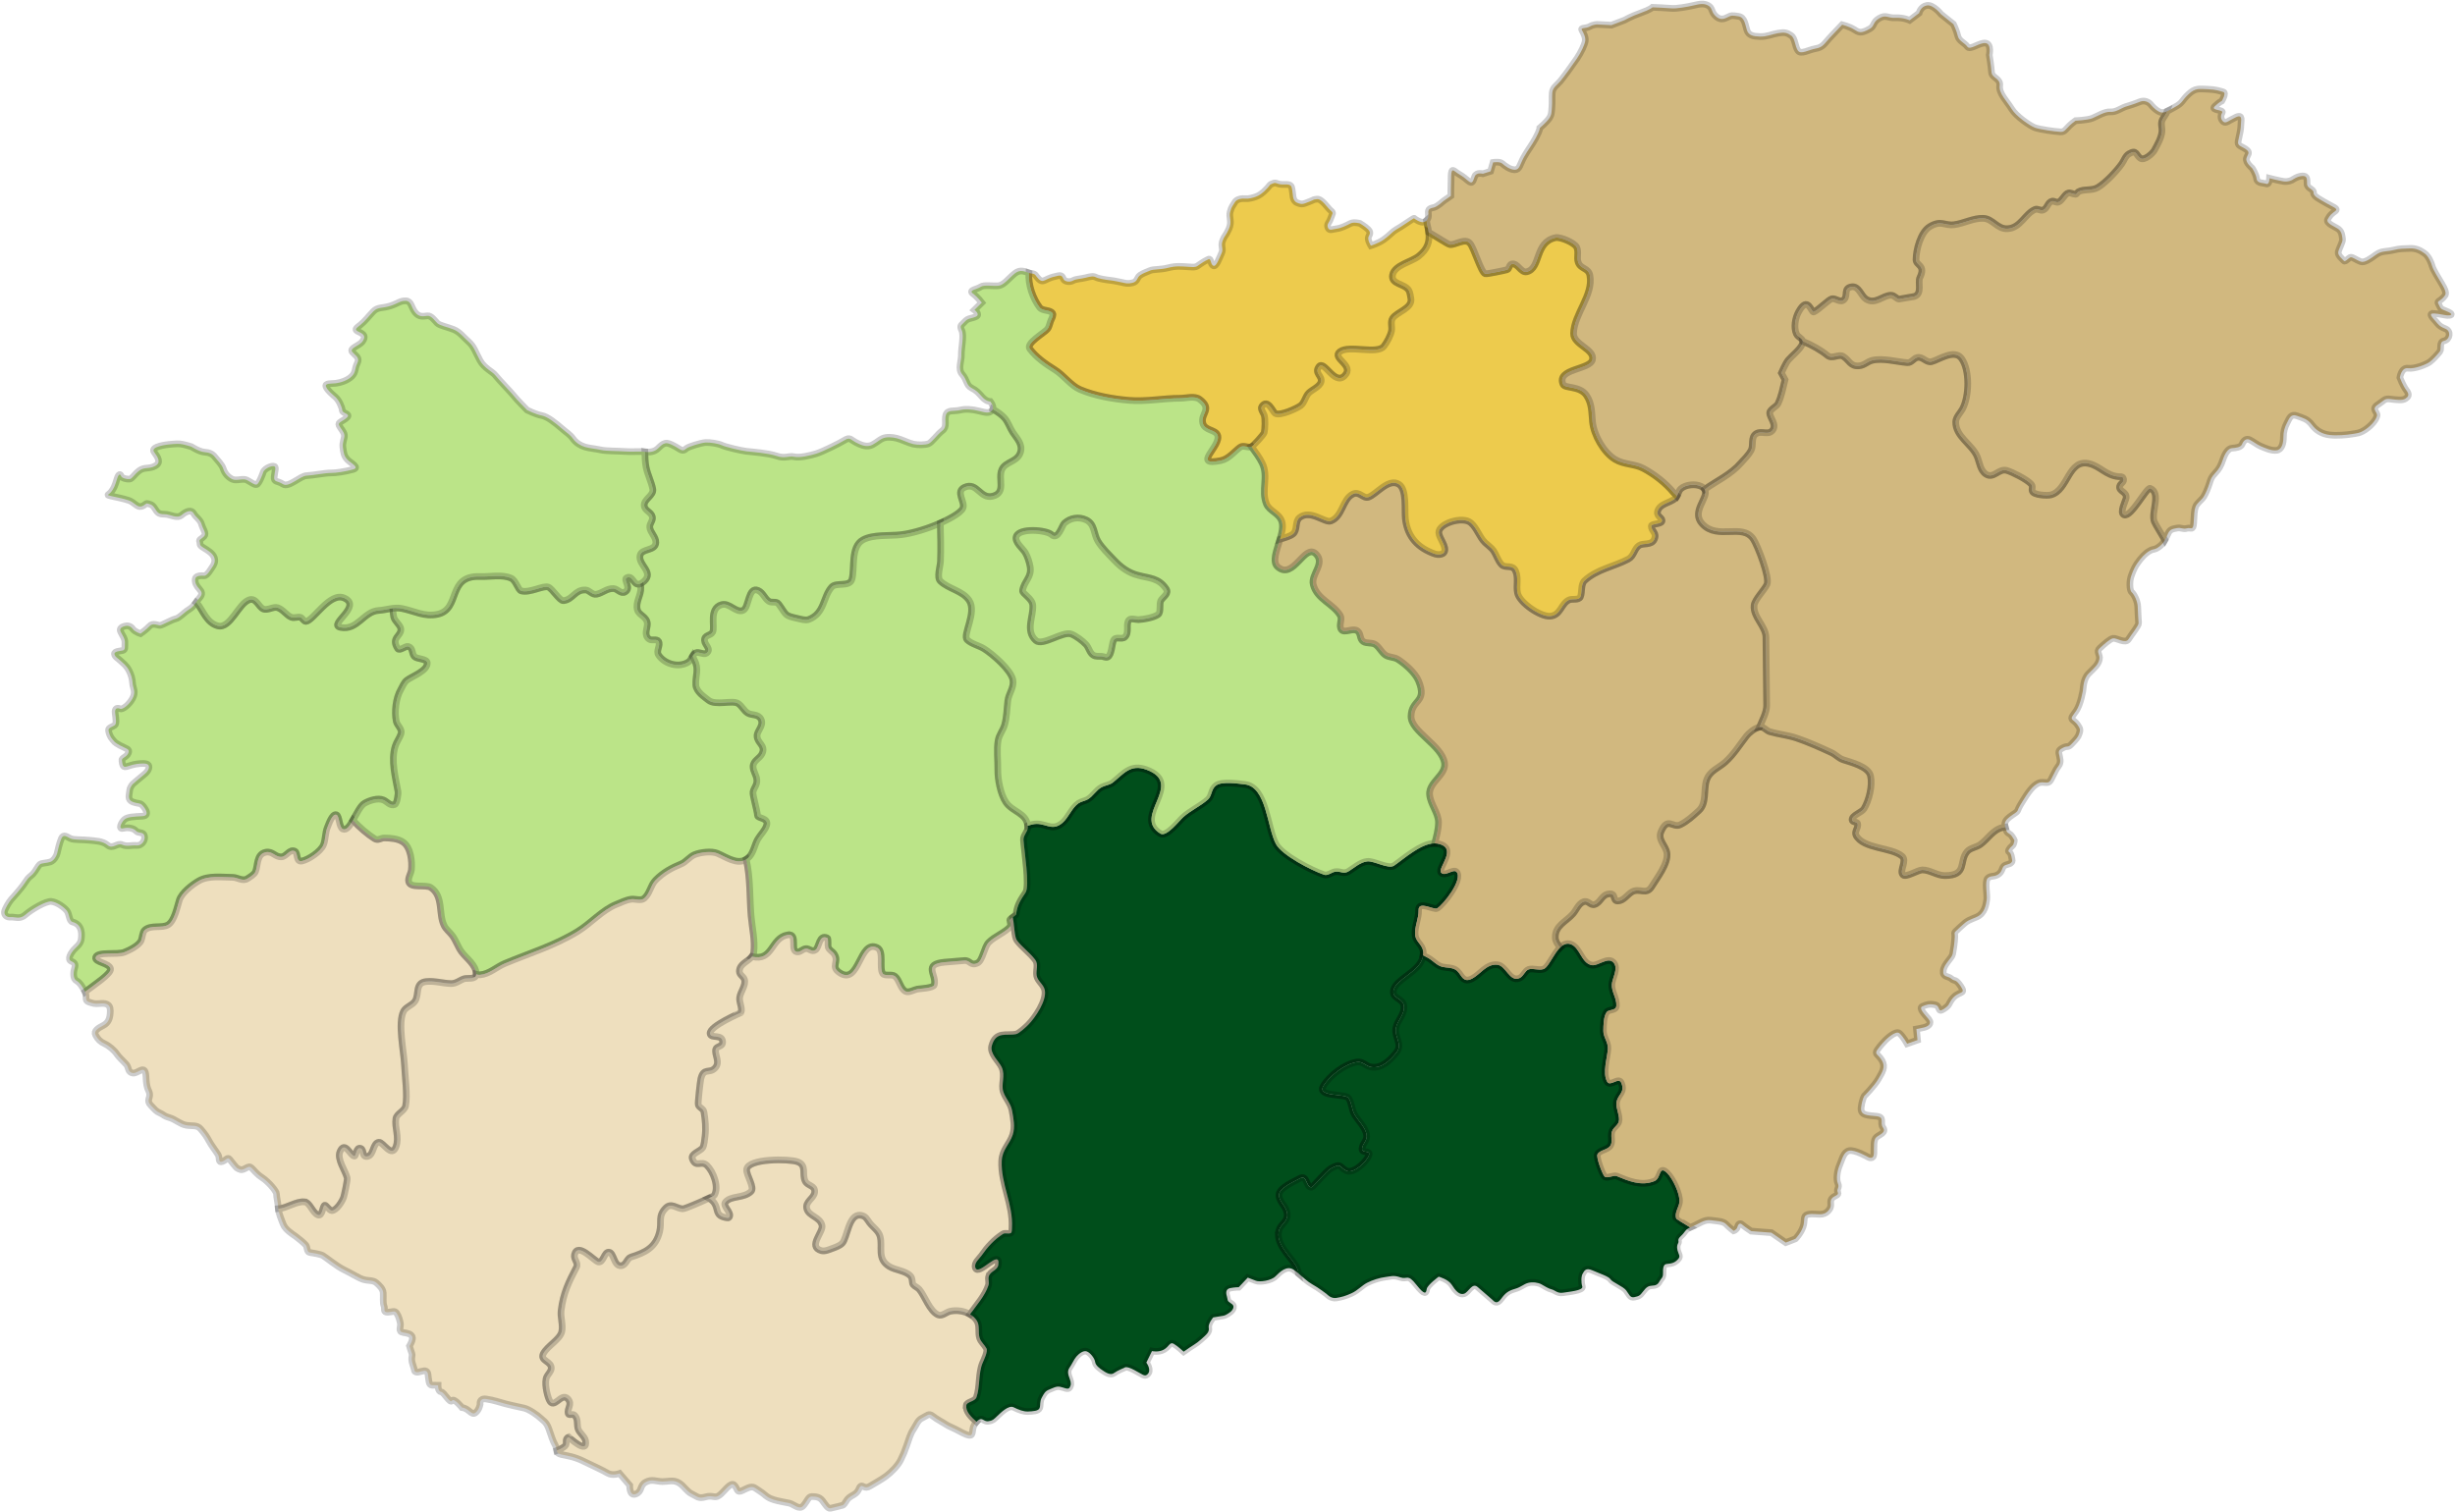 <svg width="1102" height="679" viewBox="0 0 1102 679" fill="none" xmlns="http://www.w3.org/2000/svg">
<path d="M49.628 435.004C49.147 432.311 42.341 432.065 42.959 429.831C43.713 427.111 52.59 428.794 55.755 427.548C57.958 426.685 62.336 424.604 63.364 422.25C63.911 420.999 63.965 418.541 64.922 417.64C67.693 415.04 72.727 416.963 75.537 415.16C78.314 413.374 79.549 407.191 80.489 404.165C81.528 400.817 86.338 397.125 89.284 395.453C93.657 392.974 99.632 393.886 104.48 393.913C106.612 393.929 108.946 395.841 111.028 394.503C112.105 393.809 114.089 392.69 114.652 391.395C115.866 388.615 115.046 383.541 119.228 382.656C122.425 381.978 123.415 384.857 126.35 384.704C128.597 384.589 129.903 381.115 132.303 382.159C133.882 382.847 132.707 387.178 135.517 386.583C138.523 385.949 143.869 382.35 145.142 379.439C146.176 377.068 145.902 373.884 147.017 371.338C147.476 370.29 149.089 365.281 150.953 365.8C152.38 366.193 152.139 371.459 153.899 372.223C157.332 373.72 160.114 362.615 163.662 360.605C165.963 359.3 169.707 358.098 172.156 359.169C173.818 359.89 175.201 361.976 177.168 361.201C178.245 360.78 178.846 356.389 178.661 355.351C177.551 349.119 175.397 341.483 177.409 334.999C178.016 333.038 179.437 331.258 180.033 329.341C180.65 327.358 178.262 325.643 177.884 323.868C176.983 319.624 177.682 313.419 179.874 309.617C180.656 308.257 181.344 306.362 182.634 305.379C184.979 303.587 191.976 301.162 191.79 297.579C191.692 295.678 187.139 295.929 186.056 294.777C184.728 293.362 185.515 290.844 183.208 290.21C182.061 289.894 179.333 292.428 178.54 291.199C175.348 286.234 180.115 285.721 179.945 282.438C179.852 280.712 177.152 278.904 176.742 276.959C176.518 275.905 176.398 274.556 176.354 273.103C174.222 273.36 172.134 273.928 169.964 274.065C163.252 274.474 160.519 283.224 152.833 281.651C146.995 280.455 162.902 272.191 154.506 268.471C148.056 265.615 140.644 278.789 137.326 278.991C136.501 279.041 135.659 277.462 135.003 277.194C133.773 276.697 132.166 277.664 130.756 277.096C128.531 276.195 127.203 273.71 124.672 272.825C122.72 272.142 120.146 274.261 118.118 273.36C116.09 272.464 114.997 268.275 111.908 269.274C107.005 270.864 103.441 282.482 97.735 280.963C92.865 279.669 91.186 274.256 88.497 270.842C88.377 270.689 88.218 270.552 88.043 270.421C87.196 271.601 86.354 272.732 84.824 273.649C82.479 275.059 80.741 277.375 78.822 277.828C76.909 278.287 72.782 280.712 71.864 280.767C70.951 280.816 68.573 279.488 67.136 281.1C65.698 282.711 63.085 284.492 63.085 284.492C63.085 284.492 60.544 283.738 59.587 282.372C58.636 281.001 57.144 280.761 56.039 281.089C54.941 281.416 53.399 282.006 54.148 283.601C54.892 285.196 56.149 286.671 56.072 288.523C55.996 290.374 56.318 291.723 55.143 292.024C53.968 292.324 51.224 292.352 51.393 293.651C51.563 294.951 53.066 295.623 54.104 296.639C55.143 297.655 56.69 298.688 57.849 300.9C59.008 303.112 59.396 304.871 59.543 306.93C59.691 308.989 61.156 310.6 59.472 313.643C57.788 316.685 54.892 318.701 53.88 318.225C52.869 317.745 51.377 317.75 51.705 320.181C52.027 322.617 52.383 324.922 51.513 325.599C50.644 326.276 48.616 326.648 48.715 327.849C48.813 329.051 49.491 330.892 50.513 331.973C51.53 333.06 51.093 333.137 53.886 334.677C56.679 336.217 58.412 336.195 57.603 338.118C56.794 340.041 54.509 340.194 54.733 341.423C54.957 342.652 54.886 344.678 56.701 344.203C58.516 343.728 59.412 343.291 61.205 343.023C62.998 342.75 65.999 342.46 66.655 343.536C67.311 344.612 66.409 346.382 64.856 347.6C63.304 348.818 59.653 351.986 59.653 351.986C59.653 351.986 58.352 353.346 58.231 354.805C58.111 356.269 57.286 358.475 58.707 359.524C60.128 360.578 62.303 360.556 63.184 360.928C64.064 361.299 68.12 366.177 64.004 366.422C59.888 366.663 57.236 366.728 55.87 367.93C54.503 369.132 52.885 372.458 55.318 371.885C57.75 371.311 60.03 371.868 61.106 373.075C62.189 374.282 64.446 373.25 64.867 375.375C65.293 377.5 63.484 379.788 61.303 379.581C59.122 379.373 56.985 380.231 54.815 379.253C52.645 378.281 50.623 381.405 48.305 379.449C45.982 377.494 42.658 377.56 39.969 377.232C37.274 376.904 33.202 377.205 31.622 376.456C30.048 375.708 28.507 374.342 27.599 376.374C26.692 378.406 25.883 382.137 25.648 383.158C25.407 384.18 24.287 386.375 22.62 386.96C20.952 387.544 18.668 387.419 17.848 388.118C17.028 388.822 16.109 390.947 14.809 392.351C13.508 393.755 13.196 393.23 11.299 396.18C9.397 399.129 5.844 402.909 4.991 403.892C4.133 404.875 2.154 408.06 2.012 409.431C1.87 410.802 2.963 411.916 4.86 411.747C6.757 411.577 8.872 412.926 11.452 410.649C14.027 408.366 20.471 404.515 22.991 404.717C25.506 404.925 28.906 407.415 30.043 408.912C31.18 410.414 30.999 413.516 32.562 413.921C37.023 415.062 36.777 419.579 36.438 421.819C36.093 424.064 34.038 425.32 32.972 426.609C31.907 427.898 30.043 430.755 32.049 431.579C34.06 432.404 33.902 433.305 33.371 435.146C32.847 436.987 32.874 439.488 34.339 440.308C35.798 441.122 36.728 442.585 38.045 444.956C38.111 445.071 38.16 445.185 38.209 445.295C42.281 442.176 50.027 437.14 49.644 434.999L49.628 435.004Z" fill="#BBE488" stroke="black" stroke-opacity="0.2" stroke-width="3" stroke-miterlimit="10"/>
<path d="M136.697 539.592C139.119 539.81 140.195 544.343 142.617 545.42C144.831 546.403 144.749 541.285 145.804 541.094C146.394 540.984 147.864 543.497 148.898 543.508C151.04 543.535 153.593 539.411 154.232 537.587C154.593 536.555 156.053 529.7 155.856 528.864C155.085 525.592 151.1 520.42 152.647 516.951C154.877 511.954 157.293 519.016 159.119 519.038C159.934 519.049 159.786 514.837 161.918 515.58C163.59 516.165 162.246 519.797 165.115 519.125C167.865 518.481 167.286 513.182 170.079 512.822C171.97 512.576 175.867 520.229 177.802 514.679C179.322 510.326 177.075 506.344 177.726 502.187C178.076 499.959 181.547 498.883 182.055 496.501C183.022 491.984 181.787 482.955 181.563 478.007C181.301 472.173 178.464 459.201 181.153 454.017C182.153 452.084 184.886 451.401 186.215 449.593C188.39 446.638 186.04 441.187 191.342 440.674C195.327 440.286 198.765 441.526 202.58 441.58C204.739 441.608 206.467 440.013 208.358 439.412C209.768 438.964 213.726 439.942 213.764 437.364C213.824 433.223 209.282 430.197 207.155 427.275C205.488 424.992 204.712 422.223 203.007 419.972C201.804 418.378 200.213 417.269 199.322 415.423C196.742 410.081 199.164 402.407 193.435 398.474C191.129 396.89 184.214 398.982 183.471 395.836C183.061 394.082 184.487 392.209 184.673 390.483C185.061 386.801 184.433 380.438 180.973 378.062C178.589 376.429 175.244 376.232 172.5 376.194C170.948 376.172 169.784 377.538 168.122 376.505C165.252 374.73 161.235 371.349 158.447 368.241C156.976 370.841 155.512 372.911 153.899 372.207C152.139 371.442 152.379 366.177 150.953 365.783C149.089 365.27 147.476 370.279 147.017 371.322C145.908 373.867 146.181 377.057 145.142 379.422C143.874 382.328 138.523 385.927 135.516 386.567C132.712 387.162 133.882 382.83 132.302 382.142C129.903 381.094 128.596 384.567 126.35 384.688C123.415 384.841 122.425 381.962 119.227 382.639C115.051 383.524 115.866 388.598 114.652 391.379C114.089 392.673 112.105 393.793 111.028 394.487C108.946 395.825 106.612 393.913 104.48 393.897C99.632 393.864 93.657 392.957 89.284 395.437C86.338 397.108 81.528 400.801 80.489 404.149C79.549 407.175 78.314 413.358 75.537 415.144C72.733 416.946 67.693 415.018 64.922 417.624C63.965 418.525 63.905 420.983 63.364 422.234C62.336 424.588 57.958 426.669 55.755 427.532C52.59 428.772 43.713 427.095 42.959 429.815C42.341 432.049 49.147 432.295 49.627 434.988C50.01 437.129 42.265 442.165 38.192 445.284C39.187 447.485 37.826 449.178 39.816 449.844C41.909 450.544 42.494 450.757 44.752 450.555C47.004 450.352 49.529 450.423 49.507 453.804C49.485 457.185 48.666 459.195 46.375 460.386C44.09 461.577 41.931 462.855 42.937 464.734C43.943 466.618 45.025 467.722 46.927 468.563C48.829 469.404 51.431 471.644 52.361 473.107C53.29 474.571 55.64 476.636 56.761 477.952C57.881 479.269 57.307 481.448 59.658 481.77C62.008 482.092 65.266 477.34 65.528 483.398C65.791 489.455 66.868 489.111 67.157 491.088C67.447 493.066 65.654 494.087 67.671 496.206C69.694 498.32 70.032 498.921 71.803 499.697C73.575 500.472 73.553 501.1 76.078 501.783C78.609 502.471 80.812 504.678 83.545 505.175C86.272 505.678 88.393 504.897 90.06 506.846C91.733 508.796 92.848 510.299 93.848 512.248C94.849 514.198 97.248 517.203 97.97 518.541C98.697 519.879 97.86 522.157 99.752 521.49C101.643 520.824 102.091 519.322 103.097 520.485C104.097 521.654 105.939 524.325 106.716 524.604C107.497 524.882 108.109 525.663 109.946 524.658C111.783 523.659 112.061 523.604 113.013 524.434C113.958 525.27 114.991 526.958 117.746 528.755C120.501 530.552 124.18 534.834 124.12 536.058C124.06 537.281 124.912 540.52 124.89 542.257C124.89 542.383 124.907 542.536 124.923 542.672C128.689 542.448 132.882 539.226 136.692 539.57L136.697 539.592Z" fill="#EEDFBE" stroke="black" stroke-opacity="0.2" stroke-width="3" stroke-miterlimit="10"/>
<path d="M286.135 273.868C286.846 276.255 290.448 276.845 290.585 280.062C290.672 282.116 288.781 285.251 291.503 287.026C292.536 287.698 294.914 286.72 295.603 287.949C296.647 289.823 294.345 292.149 295.624 294.088C298.347 298.201 304.807 299.982 309.038 297.185C310.53 296.197 310.651 293.908 312.301 293.111C313.712 292.433 315.953 294.11 317.106 293.269C319.56 291.472 316.33 289.626 316.243 287.534C316.128 284.967 318.959 285.529 319.888 283.814C321.118 281.542 318.008 273.223 323.895 271.475C327.421 270.427 330.46 275.414 333.597 273.999C336.287 272.786 335.789 263.075 340.337 265.107C342.556 266.095 343.24 268.728 345.098 269.935C346.476 270.831 348.487 269.777 349.455 271.093C353.33 276.38 351.849 276.271 358.228 277.713C359.616 278.024 361.655 278.647 363.043 278.117C370.264 275.354 369.357 267.892 373.347 263.539C375.408 261.289 381.377 263.719 382.415 260.071C383.782 255.286 381.737 245.503 387.297 242.412C391.948 239.828 399.311 240.691 404.531 240.058C409.948 239.402 417.01 237.125 422.006 234.869C424.308 233.831 431.31 230.603 432.277 228.03C433.332 225.245 428.746 220.695 432.977 218.783C438.667 216.216 439.908 224.169 445.571 222.776C451.846 221.236 447.839 214.998 449.719 210.798C451.348 207.16 456.82 207.438 458.105 202.938C459.121 199.382 456.421 196.804 454.644 194.122C453.305 192.095 452.54 189.501 450.917 187.649C449.774 186.344 447.839 184.918 445.68 183.711C445.603 183.946 445.478 184.165 445.27 184.35C443.827 185.667 442.575 185.29 439.389 184.503C436.202 183.717 433.354 183.52 430.796 184.148C428.238 184.771 425.341 183.815 424.586 186.311C423.832 188.807 425.324 191.56 423.028 193.324C420.727 195.089 418.295 198.634 416.808 199.213C415.321 199.791 412.129 199.873 409.954 199.382C407.783 198.89 404.624 197.273 402.585 196.776C400.552 196.279 397.961 196.012 396.086 196.891C394.211 197.771 392.156 199.901 390.128 200.19C388.1 200.485 386.291 199.748 384.066 198.579C381.841 197.41 381.497 196.154 379.201 197.585C376.905 199.021 369.105 202.856 366.465 203.664C363.825 204.467 359.004 205.652 356.506 205.079C354.008 204.505 352.521 206.051 348.651 204.729C344.781 203.413 337.735 202.916 335.204 202.637C332.674 202.353 325.765 200.709 324.103 199.928C322.441 199.147 318.675 198.546 316.663 198.683C314.652 198.825 309.279 200.469 308.218 201.272C307.158 202.075 306.688 202.725 304.753 201.463C302.818 200.201 300.008 198.683 298.68 199.005C297.352 199.327 296.811 199.95 295.28 201.403C293.75 202.856 291.596 203.167 289.535 202.834C289.513 202.834 289.486 202.834 289.459 202.828C289.535 205.15 289.557 207.482 290.016 209.711C290.721 213.124 292.306 216.096 293.006 219.493C293.613 222.443 288.999 224.027 289.174 226.943C289.317 229.308 292.372 229.844 292.826 232.039C293.192 233.82 291.563 234.973 291.667 236.666C291.809 238.998 294.498 241.035 294.389 243.581C294.225 247.524 287.999 246.028 287.299 249.425C286.436 253.631 293.624 256.81 289.174 260.901C288.464 261.556 287.862 261.939 287.343 262.141C287.485 262.671 287.633 263.206 287.655 263.719C287.813 267.335 285.097 270.367 286.135 273.862V273.868Z" fill="#BBE488" stroke="black" stroke-opacity="0.2" stroke-width="3" stroke-miterlimit="10"/>
<path d="M215.519 437.659C219.678 437.287 222.936 434.086 226.626 432.546C237.733 427.903 248.966 424.539 259.439 418.088C265.178 414.549 270.426 408.491 276.712 405.995C278.854 405.143 281.013 404.018 283.358 403.712C285.102 403.483 287.748 404.569 289.196 403.308C291.793 401.041 291.984 397.48 294.307 395.115C297.718 391.641 301.397 389.702 305.786 387.867C307.978 386.949 309.503 384.66 311.76 383.715C314.34 382.634 319.336 382.006 321.998 383.098C326.306 384.862 332.133 389.401 336.478 384.529C338.342 382.437 338.785 379.094 340.195 376.702C341.403 374.643 343.464 372.802 344.147 370.481C345.131 367.133 340.129 367.471 340.053 366.166C339.922 363.861 337.763 356.848 338.036 355.558C338.468 353.527 340.009 352.423 339.725 349.927C339.506 347.977 338.074 346.18 338.058 344.236C338.03 341.477 341.053 340.582 342.097 338.364C343.846 334.655 339.873 333.661 339.845 330.417C339.823 327.964 343.016 325.818 341.605 322.912C340.419 320.47 337.462 321.219 335.696 320.181C333.876 319.116 333.007 316.838 331.209 315.778C328.623 314.26 321.2 316.898 318.035 314.38C316.04 312.791 312.52 310.551 312.351 307.509C312.105 303.232 313.974 300.479 311.635 296.191C311.427 295.809 311.17 295.241 310.886 294.596C310.345 295.525 309.946 296.596 309.044 297.191C304.813 299.988 298.352 298.207 295.63 294.094C294.345 292.155 296.647 289.823 295.608 287.955C294.919 286.72 292.541 287.698 291.508 287.031C288.781 285.262 290.678 282.127 290.59 280.067C290.448 276.85 286.846 276.26 286.141 273.873C285.102 270.378 287.819 267.346 287.66 263.73C287.638 263.217 287.491 262.687 287.349 262.152C284.304 263.31 284.102 257.804 281.238 259.459C279.762 260.311 283.566 264.042 280.587 265.768C278.723 266.849 277.198 264.309 275.394 264.238C272.426 264.113 270.557 266.21 267.791 266.778C265.79 267.188 264.582 264.943 262.844 264.872C258.045 264.67 257.23 269.187 252.94 269.673C251.245 269.864 247.993 264.337 246.162 263.594C243.915 262.687 237.919 266.33 233.994 265.287C232.524 264.894 231.66 260.568 229.402 259.574C225.308 257.76 219.837 259.017 215.595 258.842C200.405 258.203 207.046 273.595 196.327 275.802C190.462 277.009 186.182 274.365 180.508 273.207C179.087 272.918 177.709 272.956 176.348 273.12C176.387 274.573 176.512 275.916 176.736 276.976C177.152 278.92 179.852 280.728 179.94 282.454C180.109 285.737 175.343 286.25 178.535 291.215C179.327 292.45 182.055 289.91 183.203 290.227C185.51 290.86 184.717 293.378 186.051 294.793C187.133 295.946 191.686 295.7 191.785 297.595C191.971 301.178 184.974 303.603 182.629 305.395C181.339 306.378 180.656 308.273 179.869 309.633C177.677 313.435 176.982 319.64 177.879 323.884C178.256 325.659 180.645 327.369 180.027 329.357C179.431 331.274 178.01 333.055 177.403 335.016C175.392 341.494 177.54 349.135 178.655 355.367C178.841 356.405 178.234 360.797 177.163 361.217C175.195 361.987 173.812 359.906 172.15 359.185C169.702 358.12 165.957 359.316 163.656 360.622C161.77 361.687 160.103 365.319 158.441 368.269C161.229 371.377 165.247 374.758 168.116 376.533C169.778 377.56 170.942 376.2 172.495 376.221C175.239 376.26 178.589 376.456 180.967 378.089C184.427 380.465 185.056 386.829 184.668 390.51C184.487 392.236 183.055 394.115 183.465 395.863C184.203 399.009 191.123 396.917 193.43 398.501C199.158 402.434 196.737 410.108 199.317 415.45C200.208 417.296 201.799 418.405 203.001 420C204.701 422.25 205.483 425.019 207.15 427.303C209.276 430.219 213.819 433.251 213.758 437.391C213.758 437.402 213.758 437.407 213.758 437.413C214.349 437.593 214.939 437.73 215.513 437.68L215.519 437.659Z" fill="#BBE488" stroke="black" stroke-opacity="0.2" stroke-width="3" stroke-miterlimit="10"/>
<path d="M255.306 645.228C255.306 645.228 263.948 653.393 262.833 646.85C262.489 644.834 259.86 643.24 259.395 641.24C258.925 639.219 259.565 637.024 257.865 635.352C257.05 634.555 255.383 635.642 255.082 634.686C254.366 632.408 257.127 630.469 254.847 628.006C251.901 624.832 248.61 633.331 246.473 628.388C245.457 626.045 244.205 620.441 245.467 618.032C246.03 616.951 247.31 615.754 247.43 614.454C247.747 611.079 242.166 611.035 243.893 607.72C245.692 604.273 251.305 601.395 252.136 597.926C252.874 594.857 251.469 591.497 251.874 588.297C252.852 580.519 255.257 575.619 258.728 568.972C259.794 566.929 257.378 565.4 257.892 563.253C259.275 557.502 266.714 566.104 268.518 566.541C270.825 567.093 271.175 562.079 273.252 562.161C275.591 562.248 275.449 568.557 278.778 568.267C281.085 568.071 281.342 564.952 283.211 564.367C289.541 562.379 294.345 560.162 296.084 552.924C297.144 548.522 295.236 545.993 298.806 542.355C301.326 539.794 303.742 542.617 306.447 542.721C307.716 542.77 320.381 537.068 320.588 536.735C322.9 533.032 320.238 526.078 317.385 523.271C314.789 520.726 312.373 524.604 310.76 520.207C309.951 518.011 314.477 516.82 315.445 515.264C316.079 514.248 316.33 511.396 316.483 510.178C316.942 506.524 316.598 502.766 315.991 499.211C315.74 497.73 313.859 497.337 313.444 496.026C313.198 495.24 314.33 485.441 314.597 484.348C315.844 479.165 318.407 482.136 320.894 479.607C323.589 476.865 320.648 473.73 321.293 471.059C321.61 469.732 324.207 469.852 324.349 468.301C324.775 463.789 318.976 466.586 318.752 464.013C318.462 460.643 332.586 454.678 332.603 454.646C333.401 452.636 331.745 450.068 332.018 447.884C332.346 445.256 334.97 442.345 334.155 439.751C333.712 438.336 331.919 437.702 331.909 436.086C331.87 432.038 337.894 431.246 338.342 427.696C339.025 422.272 337.621 416.69 337.151 411.222C336.478 403.444 336.894 394.142 334.959 385.835C330.837 388.429 325.814 384.677 321.988 383.109C319.326 382.017 314.335 382.65 311.75 383.726C309.492 384.671 307.967 386.96 305.775 387.877C301.38 389.713 297.702 391.657 294.296 395.126C291.979 397.485 291.782 401.052 289.185 403.319C287.742 404.58 285.091 403.493 283.348 403.723C281.003 404.029 278.844 405.154 276.701 406.006C270.415 408.508 265.167 414.56 259.428 418.099C248.96 424.555 237.722 427.914 226.615 432.557C222.925 434.097 219.667 437.298 215.508 437.67C214.934 437.719 214.343 437.582 213.753 437.402C213.688 439.947 209.757 438.98 208.353 439.423C206.456 440.024 204.734 441.619 202.575 441.591C198.76 441.537 195.321 440.297 191.337 440.685C186.04 441.198 188.385 446.655 186.209 449.604C184.881 451.412 182.148 452.095 181.148 454.028C178.464 459.212 181.301 472.184 181.558 478.018C181.776 482.966 183.017 491.995 182.05 496.512C181.541 498.888 178.07 499.97 177.72 502.198C177.07 506.355 179.317 510.337 177.797 514.69C175.857 520.239 171.965 512.587 170.073 512.833C167.28 513.193 167.86 518.486 165.11 519.136C162.235 519.813 163.58 516.176 161.912 515.591C159.781 514.848 159.928 519.06 159.114 519.049C157.288 519.021 154.872 511.959 152.642 516.962C151.095 520.431 155.08 525.603 155.851 528.875C156.047 529.705 154.588 536.56 154.227 537.598C153.588 539.428 151.035 543.551 148.892 543.519C147.859 543.502 146.394 540.995 145.798 541.105C144.743 541.301 144.825 546.419 142.612 545.43C140.19 544.354 139.113 539.821 136.692 539.602C132.882 539.258 128.689 542.481 124.923 542.705C125.082 544.529 126.312 547.632 127.208 549.806C128.17 552.149 131.472 554.192 132.625 555C133.778 555.814 136.55 558.081 137.277 558.998C138.009 559.916 137.698 562.112 138.999 562.308C140.294 562.505 143.743 563.035 144.94 563.706C146.137 564.378 151.183 568.54 154.621 570.184C158.053 571.829 160.776 573.691 162.995 574.407C165.214 575.122 167.433 574.62 168.936 575.909C170.44 577.198 171.872 578.629 172.014 580.415C172.156 582.201 171.801 584.992 172.369 586.281C172.943 587.57 171.795 589.214 174.014 589.143C176.234 589.072 177.092 588.215 178.021 589.504C178.95 590.793 179.524 592.934 179.737 594.294C179.951 595.654 178.595 597.872 180.885 598.227C183.176 598.587 184.466 598.871 185.034 600.155C185.608 601.444 183.815 604.306 183.815 604.306C183.815 604.306 184.46 606.524 184.887 607.665C185.318 608.812 184.242 609.593 185.318 612.674C186.39 615.749 185.821 615.749 186.893 616.033C187.964 616.317 190.331 614.962 191.331 615.601C192.331 616.246 192.118 617.748 192.331 618.748C192.545 619.747 192.474 621.823 193.835 621.894C195.196 621.965 196.628 621.965 196.628 621.965C196.628 621.965 196.557 624.756 197.989 624.898C199.421 625.04 201.995 630.283 202.886 628.858C203.777 627.432 207.396 631.955 207.396 631.955C210.381 632.201 211.632 635.598 213.381 634.298C215.131 632.998 215.513 630.425 215.513 630.425C215.513 630.425 214.956 627.618 218.29 628.11C221.624 628.601 224.499 629.612 226.839 630.245C229.178 630.884 232.775 631.605 235.224 632.162C237.673 632.72 241.625 635.636 242.647 636.663C243.664 637.69 245.227 638.307 246.331 641.393C247.435 644.479 248.064 646.806 249.228 648.827C249.769 649.761 249.758 650.597 249.89 651.285C251.333 650.739 252.655 650.056 253.596 649.237C254.897 648.106 253.207 645.883 255.296 645.233L255.306 645.228Z" fill="#EEDFBE" stroke="black" stroke-opacity="0.2" stroke-width="3" stroke-miterlimit="10"/>
<path d="M433.748 630.945C433.955 629.322 437.596 629.311 438.301 627.345C439.968 622.724 439.093 616.541 441.072 611.893C441.641 610.549 443.537 606.742 442.789 605.371C441.887 603.716 440.323 602.498 439.749 600.75C438.924 598.216 439.968 595.195 438.432 592.863C436.011 589.176 430.654 587.751 426.445 588.728C424.843 589.1 422.826 591.11 421.077 590.318C417.251 588.597 415.146 581.813 412.632 578.869C411.916 578.028 410.528 577.536 409.888 576.706C409.292 575.936 409.801 574.024 408.664 572.828C406.417 570.474 401.88 570.283 399.158 568.59C393.522 565.083 396.365 559.976 395.069 555.098C394.386 552.537 391.784 550.936 390.319 548.959C389.073 547.277 388.614 545.906 386.28 545.605C380.885 544.917 380.398 555.836 378.004 558.261C377.009 559.271 374.96 560.036 373.67 560.495C372.194 561.025 370.253 561.959 368.613 561.478C362.442 559.654 369.739 553.137 368.996 550.133C368.045 546.288 363.076 546.091 362.18 542.705C361.305 539.406 365.47 538.068 365.7 535.206C365.946 532.136 362.644 532.589 361.486 530.344C359.868 527.209 362.366 523.162 357.955 521.572C354.216 520.223 335.822 520.01 335.177 525.03C334.871 527.439 338.976 533.179 337.118 534.949C333.783 538.122 328.049 536.669 325.617 539.755C324.163 541.596 328.908 544.486 327.202 546.654C326.994 546.922 325.912 546.692 325.666 546.643C320.993 545.676 322.627 543.104 320.681 540.149C320.135 539.318 319.26 538.587 318.221 537.947C314.439 539.712 307.393 542.765 306.464 542.727C303.758 542.623 301.337 539.799 298.822 542.361C295.253 545.993 297.155 548.527 296.1 552.93C294.362 560.167 289.557 562.385 283.227 564.373C281.358 564.963 281.101 568.076 278.794 568.273C275.465 568.562 275.613 562.254 273.268 562.166C271.191 562.084 270.836 567.104 268.534 566.547C266.731 566.115 259.291 557.507 257.908 563.259C257.395 565.405 259.811 566.935 258.745 568.977C255.274 575.625 252.869 580.524 251.89 588.302C251.486 591.503 252.89 594.862 252.153 597.932C251.316 601.4 245.708 604.279 243.91 607.725C242.182 611.041 247.763 611.084 247.446 614.46C247.326 615.76 246.047 616.956 245.484 618.038C244.227 620.452 245.478 626.05 246.49 628.394C248.627 633.342 251.923 624.838 254.864 628.011C257.143 630.475 254.383 632.408 255.099 634.691C255.399 635.653 257.067 634.56 257.881 635.358C259.581 637.024 258.941 639.22 259.412 641.246C259.876 643.245 262.505 644.84 262.85 646.855C263.97 653.399 255.35 645.222 255.323 645.233C253.24 645.889 254.924 648.112 253.623 649.237C252.677 650.056 251.36 650.739 249.917 651.285C250.07 652.083 250.42 652.689 252.043 653.033C255.066 653.672 257.722 653.994 261.751 655.944C265.78 657.894 270.59 660.101 272.798 661.401C275.006 662.701 278.127 661.532 278.127 661.532L282.675 666.858C282.675 666.858 282.418 671.921 285.403 670.752C288.393 669.583 286.961 666.983 289.825 665.426C292.684 663.87 294.635 665.164 297.363 665.164C300.09 665.164 302.173 664.258 304.644 665.683C307.114 667.114 308.153 669.578 310.623 670.747C313.094 671.915 313.482 672.953 316.729 672.046C319.976 671.14 320.758 672.828 322.835 671.396C324.917 669.965 327.929 665.077 329.602 666.737C331.274 668.398 330.52 670.506 333.281 669.157C336.046 667.808 337.473 667.027 339.129 668.168C340.785 669.304 341.955 669.993 343.027 670.894C344.098 671.79 344.907 672.543 347.23 673.292C349.548 674.04 352.324 674.411 354.32 674.859C356.315 675.307 358.703 678.033 360.507 676.094C362.311 674.155 362.808 671.899 364.317 671.899C365.826 671.899 367.81 671.932 369.122 673.652C370.434 675.373 371.549 677.416 372.79 677.164C374.03 676.913 378.157 675.826 378.157 675.826C378.157 675.826 378.682 675.914 379.66 674.209C380.639 672.511 381.153 672.281 383.399 670.954C385.646 669.627 385.427 667.917 386.34 667.256C387.253 666.601 388.111 668.704 390.505 667.213C392.899 665.721 395.397 664.481 397.786 662.706C400.175 660.937 403.083 657.927 404.274 655.491C405.466 653.055 405.925 652.028 406.936 649.155C407.948 646.276 408.636 643.693 410.008 641.699C411.375 639.706 411.85 637.597 414.004 636.609C416.158 635.62 416.868 634.282 418.678 635.751C420.492 637.22 423.788 638.897 424.679 639.547C425.57 640.197 428.216 641.219 430.348 642.393C432.479 643.567 435.3 645.026 436.027 644.157C436.749 643.289 436.448 641.956 436.923 640.623C437.191 639.875 437.694 639.006 438.317 638.318C435.896 636.128 433.403 633.708 433.759 630.945H433.748Z" fill="#EEDFBE" stroke="black" stroke-opacity="0.2" stroke-width="3" stroke-miterlimit="10"/>
<path d="M353.554 419.732C358.682 418.82 353.997 427.974 358.392 427.341C359.491 427.182 360.414 426.101 361.622 425.926C363.295 425.686 364.361 427.614 366.083 426.472C367.777 425.347 367.602 419.333 371.379 421.13C371.904 421.376 371.532 424.561 371.778 425.249C372.276 426.647 373.67 427.106 374.462 428.291C376.911 431.973 372.587 433.857 376.933 436.735C385.794 442.613 385.668 421.627 393.714 425.451C396.999 427.013 394.517 434.474 396.245 437.069C397.147 438.429 400.355 437.162 401.749 438.309C403.859 440.045 404.138 443.967 406.57 445.12C407.975 445.786 410.435 444.306 411.796 444.066C412.862 443.874 419.017 443.64 419.383 442.17C420.553 437.527 414.092 432.956 424.029 431.994C427.008 431.705 429.85 431.557 432.835 431.268C435.59 431 435.557 433.879 438.815 432.344C441.072 431.279 441.756 425.243 443.8 423.119C446.424 420.388 451.299 418.629 453.508 415.941C453.989 415.357 453.289 413.429 453.295 413.09C453.305 412.5 456.038 411.031 456.104 410.496C456.64 406.148 458.296 403.838 460.362 400.73C462.325 397.775 459.69 381.356 459.422 377.09C459.291 374.981 461.417 373.463 461.373 371.338C461.248 365.008 454.508 364.636 451.54 360.179C449.08 356.482 447.839 349.84 447.916 345.486C447.981 341.581 447.347 336.327 448.058 332.383C448.523 329.788 450.239 327.948 450.944 325.501C451.972 321.918 451.955 318.22 452.398 314.598C452.797 311.376 455.279 308.628 454.677 305.264C453.885 300.801 445.391 293.515 441.69 291.226C439.372 289.79 436.082 289.107 434.141 287.244C431.971 285.163 438.618 274.949 435.065 269.602C432.091 265.129 425.866 264.5 422.105 260.885C420.399 259.246 422.094 254.079 422.17 252.069C422.4 246.246 422.236 240.549 422.088 234.831C422.061 234.841 422.028 234.858 422.001 234.869C417.005 237.125 409.937 239.402 404.526 240.058C399.306 240.691 391.948 239.823 387.291 242.412C381.732 245.503 383.777 255.286 382.41 260.071C381.366 263.719 375.402 261.289 373.342 263.539C369.351 267.892 370.264 275.354 363.038 278.117C361.65 278.647 359.611 278.03 358.222 277.713C351.843 276.271 353.325 276.386 349.449 271.093C348.487 269.777 346.476 270.826 345.093 269.935C343.234 268.728 342.551 266.095 340.332 265.107C335.779 263.075 336.281 272.786 333.592 273.999C330.455 275.414 327.421 270.427 323.89 271.476C318.003 273.223 321.113 281.542 319.883 283.814C318.954 285.529 316.122 284.967 316.237 287.534C316.33 289.626 319.555 291.478 317.101 293.269C315.953 294.11 313.712 292.433 312.296 293.111C311.64 293.427 311.23 293.979 310.875 294.591C311.159 295.235 311.416 295.803 311.624 296.186C313.963 300.474 312.094 303.221 312.34 307.503C312.515 310.546 316.03 312.785 318.025 314.374C321.19 316.892 328.613 314.254 331.198 315.773C332.996 316.827 333.865 319.105 335.686 320.175C337.451 321.213 340.408 320.465 341.595 322.906C343.005 325.812 339.813 327.964 339.834 330.411C339.862 333.656 343.836 334.65 342.087 338.358C341.037 340.581 338.02 341.472 338.047 344.23C338.063 346.169 339.496 347.972 339.714 349.922C339.998 352.423 338.457 353.527 338.025 355.553C337.752 356.842 339.911 363.855 340.042 366.16C340.119 367.466 345.12 367.127 344.136 370.475C343.453 372.797 341.392 374.637 340.184 376.697C338.774 379.094 338.331 382.437 336.467 384.524C335.981 385.07 335.472 385.49 334.959 385.818C336.894 394.126 336.478 403.422 337.151 411.206C337.621 416.673 339.025 422.256 338.342 427.679C338.26 428.351 337.976 428.925 337.571 429.438C346.973 431.831 345.896 421.087 353.549 419.721L353.554 419.732Z" fill="#BBE488" stroke="black" stroke-opacity="0.2" stroke-width="3" stroke-miterlimit="10"/>
<path d="M443.827 573.107C444.505 570.611 447.741 570.463 448.112 567.863C449.206 560.194 439.17 573.167 437.842 569.196C437.115 567.017 439.558 565.198 440.575 563.734C443.264 559.85 446.303 556.497 450.25 553.984C451.223 553.361 452.759 554.197 453.797 553.542C454.267 553.241 454.213 551.685 454.24 551.182C454.852 540.711 449.184 531.442 449.648 521.206C449.878 516.148 453.147 513.816 454.595 509.463C455.743 506.011 454.918 502.034 454.295 498.61C453.693 495.305 451.376 493.191 450.375 490.193C449.233 486.779 451.425 482.994 449.632 479.116C448.369 476.39 444.221 473.086 445.193 469.519C447.03 462.773 451.879 465.182 456.126 464.27C457.454 463.986 460.499 461.151 461.515 460.135C464.576 457.071 469.988 449.2 468.971 444.481C468.43 441.957 465.795 440.504 465.347 438.057C464.91 435.66 466.287 433.032 464.68 430.897C462.259 427.674 458.804 425.293 456.476 422.185C455.328 420.655 455.273 415.068 454.633 411.801C453.956 412.298 453.294 412.801 453.289 413.09C453.289 413.434 453.988 415.357 453.502 415.942C451.288 418.629 446.418 420.388 443.794 423.119C441.75 425.243 441.072 431.279 438.809 432.344C435.551 433.879 435.59 431.006 432.829 431.268C429.845 431.558 427.002 431.71 424.023 431.995C414.086 432.956 420.547 437.522 419.377 442.17C419.005 443.64 412.856 443.874 411.79 444.066C410.434 444.306 407.975 445.792 406.564 445.12C404.138 443.967 403.853 440.046 401.743 438.309C400.35 437.162 397.141 438.423 396.239 437.069C394.512 434.469 396.993 427.013 393.708 425.451C385.662 421.628 385.788 442.613 376.927 436.736C372.582 433.852 376.905 431.973 374.457 428.291C373.669 427.1 372.27 426.642 371.773 425.249C371.527 424.561 371.898 421.376 371.374 421.13C367.597 419.333 367.772 425.347 366.077 426.472C364.361 427.614 363.289 425.68 361.617 425.926C360.409 426.101 359.485 427.182 358.386 427.341C353.991 427.974 358.676 418.82 353.549 419.732C345.896 421.092 346.973 431.842 337.571 429.449C335.838 431.656 331.881 432.797 331.908 436.08C331.925 437.702 333.712 438.336 334.155 439.745C334.969 442.334 332.346 445.251 332.018 447.878C331.744 450.063 333.401 452.63 332.603 454.64C332.592 454.673 318.462 460.638 318.751 464.008C318.97 466.58 324.775 463.784 324.349 468.295C324.201 469.852 321.61 469.726 321.293 471.054C320.654 473.725 323.589 476.86 320.894 479.602C318.407 482.131 315.843 479.165 314.597 484.343C314.335 485.435 313.198 495.24 313.444 496.021C313.854 497.332 315.74 497.725 315.991 499.205C316.598 502.766 316.942 506.524 316.483 510.173C316.33 511.391 316.079 514.242 315.444 515.258C314.471 516.815 309.951 518.006 310.76 520.201C312.378 524.598 314.788 520.715 317.385 523.265C320.244 526.067 322.9 533.026 320.588 536.729C320.533 536.817 319.582 537.292 318.205 537.937C319.243 538.576 320.118 539.308 320.665 540.138C322.605 543.093 320.971 545.665 325.65 546.632C325.896 546.681 326.972 546.911 327.186 546.643C328.897 544.475 324.152 541.585 325.6 539.745C328.033 536.658 333.767 538.111 337.101 534.938C338.96 533.168 334.855 527.428 335.161 525.019C335.8 519.999 354.199 520.212 357.938 521.561C362.349 523.151 359.846 527.198 361.469 530.333C362.628 532.578 365.929 532.125 365.683 535.195C365.454 538.057 361.289 539.4 362.163 542.694C363.065 546.08 368.034 546.277 368.98 550.122C369.723 553.127 362.426 559.643 368.597 561.467C370.237 561.948 372.177 561.014 373.653 560.484C374.938 560.025 376.993 559.26 377.988 558.25C380.382 555.825 380.863 544.901 386.263 545.594C388.597 545.895 389.057 547.266 390.303 548.948C391.768 550.925 394.37 552.526 395.053 555.087C396.348 559.965 393.506 565.072 399.142 568.579C401.864 570.272 406.406 570.463 408.647 572.817C409.789 574.013 409.276 575.92 409.871 576.695C410.516 577.526 411.899 578.017 412.615 578.858C415.13 581.802 417.234 588.586 421.061 590.307C422.81 591.093 424.827 589.089 426.428 588.717C429.325 588.045 432.764 588.51 435.415 590.072C438.421 585.817 442.072 581.851 443.658 577.089C444.095 575.772 443.461 574.368 443.805 573.101L443.827 573.107Z" fill="#EEDFBE" stroke="black" stroke-opacity="0.2" stroke-width="3" stroke-miterlimit="10"/>
<path d="M466.67 138.027C467.982 139.775 471.459 138.972 472.497 140.703C472.929 141.424 472.185 142.904 471.868 143.538C471.174 144.925 471.131 146.542 470.136 147.787C468.807 149.442 460.417 154.145 462.259 156.603C465.216 160.541 469.425 163.436 473.601 166.047C477.438 168.445 480.762 173.137 484.785 174.863C491.459 177.719 499.658 179.145 506.835 179.74C514.504 180.379 522.222 178.795 529.831 178.795C532.411 178.795 536.254 177.588 538.495 179.265C544.453 183.733 538.828 185.645 539.911 189.965C540.758 193.352 545.524 192.806 546.525 195.318C548.465 200.169 534.603 209.47 547.94 206.805C551.51 206.089 553.931 202.829 556.604 200.824C558.206 199.622 560.212 201.305 561.802 200.507C562.83 199.994 567.23 195.1 567.471 194.209C567.837 192.86 568.028 188.005 567.471 186.339C567.176 185.454 565.716 183.542 566.367 182.559C568.979 178.637 571.363 184.891 572.352 185.547C574.44 186.939 582.158 183.351 583.853 182.084C585.52 180.833 585.974 177.916 587.477 176.419C588.963 174.939 592.44 173.585 592.992 171.383C593.648 168.756 589.849 167.544 592.046 164.616C594.435 161.432 599.01 173.235 603.542 168.707C608.314 163.939 597.469 160.864 601.492 157.849C605.613 154.762 618.158 159.258 621.181 155.489C622.498 153.839 624.296 150.491 624.646 148.405C624.936 146.679 624.094 144.434 625.116 142.899C627.101 139.927 634.201 138.393 633.31 133.925C633.091 132.832 632.966 131.303 632.364 130.303C630.511 127.217 624.247 127.731 625.116 123.377C625.996 118.986 633.589 117.582 636.77 115.037C641.843 110.979 642.176 106.909 640.706 101.027C640.629 100.71 640.503 99.94 640.334 99.044C640.033 99.317 639.662 99.536 639.202 99.689C637.617 100.213 634.775 98.066 634.775 98.066C634.775 98.066 635.245 97.531 632.397 99.459C629.544 101.387 627.603 102.622 626.412 103.272C625.215 103.922 623.493 105.954 621.066 107.636C618.639 109.313 615.359 110.29 615.359 110.29C615.359 110.29 613.621 107.505 614.343 106.188C615.064 104.872 615.223 104.102 614.009 102.9C612.801 101.699 610.445 100.306 610.445 100.306C610.445 100.306 607.723 99.53 606.182 100.328C604.64 101.125 601.973 102.469 600.06 102.676C598.147 102.884 596.72 103.851 596.086 102.19C595.452 100.53 596.676 100.06 597.359 97.913C598.043 95.767 598.781 95.745 597.288 94.494C595.791 93.243 593.336 89.13 591.139 89.425C588.942 89.72 590.68 89.409 587.805 90.512C584.935 91.616 584.585 91.976 582.273 91.037C579.961 90.097 580.436 87.066 580.059 85.454C579.682 83.843 580.032 82.625 576.484 82.811C572.937 83.002 573.106 81.527 571.199 82.45C569.291 83.373 571.155 81.959 568.979 84.378C566.804 86.798 565.17 87.792 563.798 88.3C562.426 88.808 560.496 89.327 559.086 89.191C557.675 89.054 555.139 89.245 554.259 90.878C553.374 92.511 552.909 92.495 552.209 95.09C551.51 97.684 553.193 99.361 551.619 102.835C550.045 106.303 549.689 105.669 548.793 108.149C547.902 110.629 549.312 111.634 548.339 113.693C547.366 115.752 545.983 119.904 544.65 119.319C543.316 118.735 543.655 115.851 542.491 116.397C538.763 118.15 537.85 119.499 536.751 119.767C535.653 120.029 534.723 119.849 532.57 119.745C530.416 119.641 527.907 119.303 524.42 120.226C520.938 121.143 517.62 120.81 516.199 121.493C514.772 122.176 513.427 122.476 511.848 123.53C510.268 124.585 510.722 126.365 508.431 126.955C506.141 127.55 505.179 127.119 503.709 126.824C502.238 126.535 500.238 126.059 498.423 125.857C496.608 125.661 493.093 125.125 491.929 124.492C490.765 123.858 489.42 124.153 487.299 124.699C485.178 125.245 483.008 125.218 481.74 125.934C480.472 126.649 478.876 126.573 477.881 125.895C476.886 125.218 477.274 123.279 474.995 123.798C472.716 124.311 472.131 124.437 470.365 125.213C468.6 125.988 467.796 126.797 466.244 125.284C464.691 123.771 465.014 122.951 463.03 122.798C462.653 122.771 462.259 122.662 461.844 122.525C461.472 127.933 463.68 134.045 466.665 138.021L466.67 138.027Z" fill="#EDCB4D" stroke="black" stroke-opacity="0.2" stroke-width="3" stroke-miterlimit="10"/>
<path d="M88.486 270.853C91.175 274.267 92.853 279.674 97.724 280.974C103.43 282.493 106.994 270.875 111.897 269.285C114.986 268.286 116.073 272.47 118.107 273.371C120.135 274.272 122.709 272.147 124.661 272.836C127.192 273.721 128.52 276.206 130.744 277.107C132.155 277.681 133.762 276.708 134.992 277.205C135.648 277.473 136.489 279.052 137.315 279.002C140.633 278.8 148.045 265.626 154.495 268.482C162.885 272.197 146.979 280.466 152.822 281.662C160.507 283.235 163.241 274.485 169.953 274.076C173.511 273.857 176.857 272.459 180.502 273.207C186.171 274.365 190.451 277.009 196.321 275.802C207.04 273.595 200.399 258.203 215.589 258.842C219.831 259.022 225.303 257.76 229.397 259.574C231.654 260.573 232.518 264.899 233.988 265.287C237.913 266.33 243.915 262.687 246.156 263.594C247.993 264.337 251.239 269.864 252.934 269.673C257.225 269.187 258.039 264.67 262.838 264.872C264.577 264.943 265.785 267.193 267.785 266.778C270.551 266.21 272.421 264.113 275.389 264.238C277.192 264.315 278.718 266.849 280.581 265.768C283.561 264.042 279.756 260.317 281.232 259.459C284.583 257.52 284.282 265.402 289.174 260.912C293.624 256.826 286.436 253.642 287.299 249.436C287.994 246.039 294.219 247.535 294.389 243.592C294.498 241.047 291.809 239.015 291.667 236.677C291.563 234.984 293.192 233.831 292.826 232.051C292.372 229.855 289.316 229.314 289.174 226.954C288.994 224.038 293.613 222.454 293.006 219.504C292.306 216.107 290.721 213.135 290.016 209.722C289.557 207.488 289.535 205.161 289.458 202.839C287.387 202.528 283.894 202.954 280.636 202.697C277.34 202.441 272.142 202.555 269.786 202.02C267.425 201.485 264.653 201.288 262.658 200.698C260.663 200.108 258.575 198.879 257.225 196.99C255.875 195.094 254.568 194.45 252.005 192.227C249.441 189.998 245.74 187.01 243.16 186.552C240.58 186.093 236.612 184.121 236.612 184.121C236.612 184.121 231.747 179.211 230.867 177.993C229.987 176.775 223.477 170.029 222.313 168.472C221.143 166.91 217.35 165.342 215.431 161.781C213.512 158.22 212.742 155.571 210.44 153.528C208.139 151.485 206.384 149.038 203.591 147.913C200.798 146.788 197.42 146.203 196.261 145.073C195.108 143.942 193.61 141.577 191.763 141.801C189.915 142.03 188.073 142.473 186.28 140.157C184.487 137.841 184.662 135.121 182.115 135.066C179.568 135.012 178.786 136.197 175.239 137.338C171.691 138.48 169.559 137.765 167.592 139.807C165.624 141.85 163.842 144.226 161.781 145.881C159.72 147.536 158.868 147.995 161.185 149.044C163.503 150.092 164.181 151.152 162.776 153.217C161.371 155.287 156.67 156.286 158.162 158.04C159.655 159.788 161.655 160.503 160.382 163.098C159.114 165.692 159.835 166.997 157.917 168.953C155.992 170.908 152.642 171.842 150.723 172.083C148.81 172.317 145.596 171.924 146.372 173.667C147.148 175.409 149.056 176.889 150.619 178.298C152.183 179.708 153.533 182.788 153.653 184.247C153.773 185.705 157.501 185.71 155.774 187.42C154.047 189.13 151.592 189.539 152.166 190.878C152.74 192.216 154.413 193.794 154.588 195.335C154.763 196.875 153.593 198.486 153.937 200.939C154.282 203.391 154.391 204.642 155.91 206.302C157.43 207.963 161.743 209.88 158.392 210.792C155.041 211.704 150.838 212.382 148.477 212.343C146.11 212.305 140.48 213.43 137.599 213.556C134.718 213.682 129.635 219.051 127.044 217.374C124.448 215.697 122.884 216.615 123.081 214.064C123.278 211.513 124.366 209.317 122.649 209.285C120.933 209.257 118.517 210.869 118.2 211.896C117.883 212.922 116.259 217.276 115.199 217.538C114.144 217.8 112.553 216.374 110.782 215.506C109.011 214.638 106.174 216.03 104.338 215.184C102.501 214.337 100.9 212.633 100.244 210.557C99.593 208.482 97.598 206.69 96.505 205.254C95.412 203.817 93.979 203.129 91.727 202.981C89.47 202.834 85.9 200.54 85.9 200.54C85.9 200.54 82.413 199.431 80.806 199.295C79.194 199.158 75.684 199.551 75.684 199.551C75.684 199.551 67.321 200.382 69.152 202.889C70.984 205.39 72.394 207.652 69.704 209.181C67.015 210.705 64.812 209.547 62.495 211.317C60.172 213.086 59.379 214.982 58.154 215.102C56.93 215.222 54.673 214.676 54.367 213.758C54.06 212.84 53.328 212.354 52.47 215.222C51.612 218.095 51.065 219.373 49.901 220.842C48.742 222.306 47.332 222.126 50.021 222.738C52.71 223.349 55.154 223.776 57.723 224.633C60.292 225.491 61.511 227.807 63.347 227.38C65.178 226.954 65.364 225.731 66.343 226.097C67.321 226.463 68.174 226.283 69.398 228.112C70.623 229.948 70.929 230.86 73.799 230.86C76.668 230.86 79.363 233.061 81.56 231.226C83.758 229.391 85.961 228.719 86.939 230.494C87.918 232.264 89.934 233.301 90.487 235.377C91.039 237.453 92.81 239.468 91.645 240.752C90.487 242.035 89.202 242.215 89.628 243.193C90.055 244.171 89.142 244.537 91.219 245.82C93.296 247.104 95.433 248.327 96.171 250.277C96.904 252.233 95.805 253.942 95.253 254.674C94.701 255.406 93.034 258.547 91.689 258.487C90.344 258.427 87.732 258.334 87.611 260.076C87.491 261.824 88.246 263.037 89.426 264.359C90.612 265.686 91.088 266.713 89.492 268.521C88.934 269.149 88.486 269.793 88.032 270.421C88.207 270.553 88.366 270.689 88.486 270.842V270.853Z" fill="#BBE488" stroke="black" stroke-opacity="0.2" stroke-width="3" stroke-miterlimit="10"/>
<path d="M574.15 552.247C574.915 549.691 577.763 548.626 577.845 545.671C577.949 541.907 574.494 540.192 574.134 536.844C573.762 533.414 580.966 530.492 583.311 529.153C586.995 527.051 586.077 533.316 588.821 533.015C589.384 532.955 595.359 525.783 597.305 524.675C602.306 521.823 601.158 524.134 604.471 525.658C607.712 527.149 613.736 521.255 614.545 518.546C615.255 516.17 611.156 518.027 611.423 515.618C611.697 513.139 613.883 512.183 613.451 509.435C612.949 506.251 609.74 503.159 608.122 500.527C606.739 498.276 606.865 495.207 605.323 492.945C603.946 490.93 591.035 492.579 594.047 487.587C596.851 482.939 603.558 477.695 609.117 476.821C611.68 476.417 613.058 478.602 615.381 479.045C620.175 479.951 624.094 475.948 626.822 472.561C629.822 468.83 625.843 465.57 626.608 461.539C627.275 458.021 630.62 455.519 630.194 451.603C629.795 447.971 624.395 448.424 625.652 444.213C627.029 439.598 636.726 436.271 638.475 430.421C640.268 424.419 635.682 423.856 635.245 419.83C634.84 416.127 636.896 412.369 636.775 408.617C636.633 404.209 643.723 408.655 645.095 407.814C647.992 406.039 656.803 394.792 653.797 391.46C652.397 389.915 648.533 393.82 646.871 391.744C645.16 389.609 654.841 380.564 645.248 378.75C639 377.57 630.331 385.545 625.772 388.648C623.241 390.368 616.835 386.403 613.73 386.741C610.636 387.08 607.865 389.658 605.389 391.176C603.033 392.624 601.759 390.985 599.338 391.368C597.764 391.613 596.031 393.279 594.402 392.733C588.838 390.881 575.511 384.048 572.762 378.958C568.771 371.579 568.553 353.242 558.785 352.161C555.74 351.822 548.678 350.746 546.011 352.565C543.584 354.22 544.147 357.219 542.239 358.939C538.883 361.965 534.499 363.844 531.115 366.892C529.437 368.4 523.665 375.932 520.916 374.277C507.917 366.444 532.077 352.024 514.619 345.557C507.436 342.897 504.386 347.458 499.521 351.347C498.171 352.429 496.149 352.587 494.607 353.384C492.038 354.717 490.655 357.53 488.256 358.901C486.971 359.633 485.37 359.808 484.14 360.644C481.15 362.681 479.679 367.056 476.946 369.416C471.868 373.796 468.993 368.678 463.172 370.191C462.756 370.3 462.073 370.497 461.33 370.759C461.346 370.95 461.379 371.131 461.379 371.338C461.422 373.463 459.291 374.987 459.427 377.09C459.695 381.356 462.33 397.775 460.368 400.73C458.301 403.837 456.645 406.153 456.109 410.496C456.077 410.769 455.35 411.282 454.645 411.801C455.284 415.067 455.339 420.655 456.487 422.185C458.815 425.292 462.27 427.668 464.691 430.896C466.298 433.032 464.921 435.659 465.358 438.057C465.806 440.504 468.441 441.952 468.982 444.481C469.999 449.2 464.587 457.071 461.526 460.135C460.504 461.156 457.465 463.986 456.137 464.27C451.89 465.182 447.041 462.768 445.205 469.519C444.232 473.085 448.38 476.39 449.643 479.116C451.436 482.988 449.244 486.779 450.386 490.193C451.387 493.191 453.704 495.3 454.306 498.61C454.929 502.034 455.754 506.011 454.606 509.463C453.158 513.811 449.889 516.143 449.659 521.206C449.2 531.442 454.863 540.711 454.251 551.182C454.224 551.684 454.278 553.247 453.808 553.541C452.77 554.202 451.239 553.367 450.261 553.984C446.314 556.496 443.275 559.85 440.586 563.734C439.569 565.203 437.126 567.022 437.853 569.196C439.181 573.167 449.217 560.194 448.123 567.863C447.752 570.463 444.521 570.61 443.838 573.107C443.494 574.374 444.133 575.778 443.69 577.094C442.105 581.851 438.454 585.817 435.448 590.077C436.65 590.782 437.689 591.71 438.448 592.863C439.979 595.195 438.935 598.21 439.766 600.75C440.334 602.498 441.903 603.716 442.805 605.371C443.548 606.742 441.657 610.549 441.089 611.893C439.11 616.546 439.984 622.724 438.317 627.345C437.607 629.311 433.972 629.322 433.764 630.944C433.409 633.714 435.901 636.133 438.323 638.318C438.809 637.783 439.372 637.346 439.968 637.187C441.318 636.816 441.865 638.373 443.734 638.072C445.609 637.777 445.97 637.34 447.588 635.806C449.206 634.271 452.731 630.715 454.978 631.813C457.23 632.911 459.427 633.812 461.483 633.714C463.538 633.615 466.162 633.528 466.648 632.157C467.135 630.791 466.61 629.311 467.648 627.443C468.687 625.575 469.113 624.586 470.955 623.86C472.803 623.139 474.049 622.309 475.782 622.598C477.515 622.893 479.439 624.122 480.133 622.964C480.827 621.801 480.865 620.911 480.204 619.108C479.543 617.3 478.93 615.689 480.078 614.05C481.226 612.412 482.057 610.336 483.145 609.08C484.233 607.823 486.211 606.185 487.796 606.72C489.387 607.255 491.393 609.866 491.59 611.483C491.787 613.094 493.793 614.46 494.853 615.181C495.919 615.902 498.335 617.682 499.964 616.497C501.587 615.312 504.752 614.05 504.752 614.05C504.752 614.05 505.321 613.078 509.082 615.044C512.842 617.011 513.706 618.098 514.908 617.147C517.248 615.29 514.564 611.756 514.564 611.756L517.1 606.589C517.1 606.589 520.003 607.25 522.397 605.939C524.791 604.628 525.075 602.296 526.852 603.312C528.628 604.328 531.329 606.846 531.329 606.846C536.1 603.443 536.505 603.656 539.052 601.395C541.599 599.139 542.944 598.041 542.572 596.14C542.201 594.239 544.589 591.47 544.589 591.47C544.589 591.47 547.579 590.984 549.077 590.738C550.575 590.492 552.433 588.903 552.433 588.903C552.433 588.903 555.013 586.751 552.772 585.32C550.526 583.889 551.307 583.872 550.728 582.032C550.148 580.191 550.345 578.672 552.253 578.301C554.155 577.93 556.057 577.897 556.057 577.897L560.102 573.604C560.102 573.604 562.256 574.39 563.803 575.024C565.35 575.663 570.532 575.046 572.559 573.003C574.587 570.96 577.632 568.032 580.655 570.042C581.425 570.556 582.174 571.135 582.901 571.741C582.737 570.529 582.355 569.305 581.606 568.087C578.927 563.728 572.395 558.195 574.172 552.247H574.15Z" fill="#004E1B" stroke="black" stroke-opacity="0.2" stroke-width="3" stroke-miterlimit="10"/>
<path d="M752.46 547.173C751.416 544.655 753.619 542.06 753.854 539.668C754.204 536.118 750.809 529.115 748.382 526.717C744.468 522.85 745.769 528.99 742.648 530.279C736.723 532.726 730.825 530.164 725.616 528.006C724.381 527.493 721.227 529.295 720.215 528.181C719.221 527.083 716.362 519.529 717.067 518.218C718.155 516.208 721.702 516.35 722.943 514.22C724.042 512.33 722.642 509.583 723.812 507.42C724.572 506.022 726.097 505.191 726.594 503.673C727.321 501.45 725.321 497.676 725.556 495.278C725.938 491.367 729.623 490.701 727.759 486.194C726.589 483.36 722.812 488.062 721.423 485.675C719.144 481.77 721.522 474.855 721.724 470.824C721.877 467.831 719.647 465.652 719.696 462.784C719.74 460.49 719.734 456.366 721.172 454.433C722.249 452.98 725.408 453.974 725.534 451.494C725.703 448.097 723.331 445.376 723.5 441.995C723.637 439.275 726.529 434.922 724.353 432.278C721.888 429.28 717.411 433.835 714.492 433.322C709.781 432.491 709.256 425.298 704.954 423.889C699.564 422.124 696.421 432.672 693.42 434.769C691.551 436.08 688.14 434.512 686.183 435.217C684.451 435.84 683.882 438.385 681.969 439.177C677.623 440.974 675.956 433.507 672.097 433.131C667.194 432.65 664.472 437.5 660.717 439.401C656.174 441.7 656.043 436.828 653.223 435.299C651.31 434.261 649.424 434.556 647.407 434.075C644.936 433.491 643.138 431.202 640.962 430.023C640.241 429.635 639.508 429.263 638.776 428.897C638.71 429.367 638.617 429.864 638.448 430.421C636.699 436.271 627.002 439.598 625.624 444.213C624.367 448.424 629.773 447.971 630.167 451.603C630.593 455.519 627.242 458.021 626.581 461.539C625.816 465.57 629.795 468.831 626.794 472.561C624.072 475.948 620.147 479.951 615.354 479.045C613.03 478.608 611.653 476.417 609.089 476.822C603.53 477.695 596.823 482.939 594.019 487.587C591.007 492.58 603.918 490.93 605.296 492.945C606.837 495.201 606.712 498.271 608.095 500.527C609.718 503.165 612.927 506.251 613.424 509.435C613.856 512.183 611.675 513.139 611.396 515.618C611.128 518.027 615.228 516.17 614.517 518.546C613.708 521.255 607.685 527.149 604.443 525.658C601.131 524.134 602.279 521.823 597.277 524.675C595.331 525.783 589.351 532.955 588.794 533.015C586.05 533.316 586.968 527.056 583.284 529.153C580.939 530.492 573.729 533.414 574.106 536.844C574.473 540.192 577.922 541.907 577.818 545.671C577.736 548.626 574.888 549.691 574.123 552.247C572.346 558.195 578.878 563.728 581.557 568.087C582.3 569.3 582.688 570.529 582.852 571.741C584.984 573.5 586.984 575.472 589.078 576.624C591.888 578.165 595.566 581.005 595.566 581.005C595.566 581.005 597.381 583.14 599.863 582.72C602.35 582.299 603.853 581.895 606.657 580.628C609.461 579.361 611.385 577.078 613.67 575.909C615.955 574.734 619.267 573.658 621.804 573.352C624.34 573.047 625.455 572.402 628.631 573.5C631.801 574.598 631.746 571.67 635.737 576.755C639.732 581.84 640.126 580.535 640.427 578.711C640.727 576.886 645.805 573.183 645.805 573.183C645.805 573.183 650.123 574.325 651.692 576.848C653.261 579.377 655.07 581.507 657.164 580.846C659.257 580.18 660.799 575.652 663.297 577.837C665.8 580.022 668.954 582.714 669.801 583.463C670.649 584.211 671.797 585.904 673.786 583.168C675.781 580.426 677.104 579.508 680.007 578.662C682.909 577.815 683.92 576.51 685.954 575.974C687.987 575.434 690.54 575.827 691.912 576.624C693.278 577.422 695.186 578.58 696.558 578.896C697.935 579.213 699.133 580.781 701.592 580.377C704.052 579.967 710.83 579.421 710.251 577.591C709.671 575.761 709.731 572.948 710.447 571.785C711.169 570.621 711.726 568.966 714.869 570.37C718.012 571.774 722.145 573.041 722.927 574.363C723.708 575.685 728.546 577.515 729.94 579.306C731.333 581.103 731.678 582.807 733.651 582.359C735.624 581.911 736.073 581.802 737.57 579.787C739.068 577.777 740.046 577.28 741.582 577.214C743.118 577.149 744.146 576.788 744.895 575.302C745.644 573.822 746.551 573.784 746.496 571.566C746.447 569.349 746.671 568.256 747.415 567.721C748.164 567.191 750.525 567.705 752.394 566.137C754.258 564.569 754.012 564.029 753.378 562.494C752.744 560.954 752.586 559.462 753.253 558.212C753.925 556.961 752.493 556.83 754.597 554.858C756.521 553.061 756.335 552.116 758.637 551.073C755.69 549.292 752.471 547.304 752.422 547.178L752.46 547.173Z" fill="#004E1B" stroke="black" stroke-opacity="0.2" stroke-width="3" stroke-miterlimit="10"/>
<path d="M641.711 356.613C641.334 351.145 649.227 347.922 648.44 342.559C647.281 334.639 633.293 328.401 633.397 321.595C633.512 313.845 640.864 315.625 636.781 305.712C635.278 302.058 630.702 298.032 627.428 295.978C625.772 294.941 623.476 295.159 621.929 294.121C620.18 292.941 619.311 290.784 617.584 289.5C615.906 288.25 613.561 289.107 611.932 288.009C610.248 286.879 610.992 284.475 609.368 283.268C607.231 281.679 603.383 284.568 602.071 282.607C600.825 280.739 602.65 278.085 601.645 276.375C598.447 270.946 591.193 269.121 589.499 262.452C588.329 257.842 595.069 252.965 590.701 248.688C585.607 243.696 580.622 260.666 573.56 254.516C569.356 250.856 577.32 240.085 575.38 234.093C574.172 230.368 569.81 229.467 568.487 226.25C565.967 220.127 569.553 214.075 566.601 207.957C565.339 205.341 563.497 202.96 561.753 200.529C560.173 201.266 558.184 199.639 556.604 200.824C553.931 202.828 551.515 206.089 547.94 206.805C534.603 209.47 548.465 200.163 546.524 195.318C545.519 192.811 540.758 193.357 539.91 189.965C538.828 185.639 544.453 183.728 538.495 179.265C536.259 177.588 532.411 178.795 529.831 178.795C522.222 178.795 514.504 180.379 506.835 179.74C499.658 179.139 491.459 177.719 484.785 174.863C480.762 173.142 477.438 168.445 473.601 166.047C469.425 163.442 465.216 160.541 462.259 156.603C460.411 154.145 468.807 149.448 470.135 147.787C471.13 146.542 471.174 144.925 471.868 143.538C472.185 142.904 472.934 141.429 472.497 140.703C471.458 138.972 467.976 139.774 466.67 138.027C463.685 134.05 461.477 127.938 461.849 122.531C460.078 121.946 457.962 120.799 455.552 122.755C452.573 125.169 450.687 127.965 448.26 128.277C445.833 128.588 441.717 127.709 440.181 128.801C438.645 129.894 434.611 130.238 436.705 131.778C438.793 133.324 440.722 135.875 440.722 135.875L437.415 139.146C437.415 139.146 440.225 141.178 438.071 142.161C435.918 143.145 434.584 142.697 433.021 144.477C431.452 146.263 430.67 146.007 431.747 148.383C432.818 150.759 431.43 156.434 431.539 159.252C431.649 162.076 429.812 165.632 431.966 168.095C434.114 170.553 433.737 172.951 436.109 174.174C438.487 175.398 439.154 176.266 440.968 178.293C442.783 180.314 444.543 180.276 444.543 180.276C444.543 180.276 446.134 182.307 445.675 183.717C447.834 184.924 449.769 186.344 450.911 187.655C452.529 189.506 453.294 192.095 454.639 194.127C456.416 196.809 459.116 199.387 458.099 202.943C456.815 207.444 451.343 207.165 449.714 210.803C447.839 215.003 451.846 221.236 445.565 222.781C439.902 224.174 438.662 216.216 432.971 218.789C428.741 220.7 433.327 225.245 432.272 228.036C431.31 230.576 424.466 233.76 422.083 234.836C422.23 240.555 422.394 246.252 422.165 252.074C422.088 254.079 420.394 259.246 422.099 260.89C425.86 264.506 432.086 265.129 435.059 269.608C438.612 274.949 431.966 285.169 434.136 287.25C436.071 289.113 439.361 289.795 441.684 291.232C445.379 293.52 453.874 300.807 454.672 305.269C455.273 308.634 452.786 311.381 452.392 314.604C451.95 318.231 451.966 321.929 450.938 325.506C450.239 327.953 448.522 329.794 448.052 332.388C447.342 336.332 447.981 341.581 447.91 345.492C447.834 349.845 449.075 356.487 451.534 360.185C454.404 364.5 460.794 365.002 461.313 370.77C462.062 370.508 462.74 370.311 463.155 370.202C468.977 368.695 471.852 373.807 476.93 369.427C479.663 367.067 481.133 362.692 484.123 360.655C485.359 359.813 486.96 359.644 488.239 358.912C490.644 357.541 492.022 354.728 494.591 353.395C496.138 352.598 498.155 352.44 499.505 351.358C504.364 347.469 507.414 342.903 514.602 345.568C532.061 352.041 507.901 366.461 520.899 374.288C523.649 375.943 529.421 368.411 531.099 366.903C534.482 363.855 538.866 361.976 542.223 358.95C544.13 357.23 543.567 354.226 545.994 352.576C548.662 350.757 555.724 351.833 558.768 352.172C568.536 353.253 568.755 371.59 572.745 378.969C575.495 384.059 588.821 390.892 594.386 392.744C596.02 393.285 597.747 391.624 599.322 391.379C601.743 390.996 603.017 392.635 605.372 391.187C607.849 389.669 610.62 387.091 613.714 386.752C616.819 386.414 623.225 390.379 625.756 388.658C630.019 385.753 637.879 378.586 643.991 378.641C644.805 375.566 645.663 372.529 645.712 369.312C645.773 365.073 642.012 361.048 641.706 356.618L641.711 356.613ZM521.233 269.389C520.074 271.066 521.402 274.835 519.779 275.944C517.827 277.282 513.318 278.101 511.044 278.194C509.896 278.243 507.638 277.391 506.775 278.358C505.168 280.149 507.108 284 504.949 286.01C503.462 287.397 500.762 285.376 499.8 287.638C499.062 289.364 498.98 294.105 497.242 294.968C496.422 295.372 495.394 294.744 494.58 294.678C493.312 294.575 491.918 294.864 490.775 294.154C489.108 293.122 488.791 290.757 487.496 289.369C485.883 287.643 483.134 285.606 480.953 284.705C477.22 283.159 467.987 290.276 464.965 287.561C460.154 283.246 463.888 276.883 463.614 271.869C463.439 268.592 458.739 266.554 459.012 265.107C459.848 260.633 463.226 259.18 462.412 254.39C462.078 252.429 461.253 249.851 460.236 248.142C459.116 246.257 455.333 243.39 456.186 240.877C457.547 236.862 469.78 237.928 472.027 240.036C474.924 242.751 476.673 235.896 477.744 234.929C480.466 232.46 484.238 231.881 487.529 233.416C491.502 235.273 490.852 239.692 492.809 242.936C494.711 246.093 497.799 249.005 500.341 251.687C503.298 254.811 506.627 257.181 510.82 258.296C516.111 259.705 520.085 259.459 523.414 264.32C524.873 266.45 522.32 267.827 521.233 269.4V269.389Z" fill="#BBE488" stroke="black" stroke-opacity="0.2" stroke-width="3" stroke-miterlimit="10"/>
<path d="M888.899 379.176C887.085 380.482 884.412 380.635 882.936 382.383C879.224 386.78 883.209 393.061 873.031 393.11C869.577 393.127 866.253 390.554 862.919 390.565C860.847 390.576 855.491 394.11 854.212 392.782C852.397 390.898 856.245 386.463 853.763 384.371C848.98 380.34 836.359 381.192 833.14 375.047C832.249 373.348 834.38 371.502 833.823 369.716C833.55 368.837 831.418 369.263 831.374 368.05C831.298 366.018 835.692 364.8 836.709 363.113C838.972 359.349 840.623 352.724 839.65 348.36C838.704 344.121 830.762 342.253 827.4 341.117C825.23 340.385 824.066 338.817 822.115 337.905C817.288 335.638 811.505 333.082 806.481 331.383C802.573 330.062 798.375 329.679 794.423 328.521C793.007 328.106 791.745 326.337 790.231 326.391C788.137 326.468 785.12 328.942 783.95 330.449C780.774 334.535 778.298 338.653 774.434 342.144C771.52 344.776 767.481 345.984 766.049 350.211C764.584 354.537 766.229 360.638 762.545 363.965C759.948 366.313 757.489 368.651 754.269 370.241C750.853 371.928 748.59 366.401 745.594 373.37C744.015 377.052 747.688 379.531 748.229 382.863C749.011 387.664 743.698 394.263 741.407 398.075C739.019 402.052 735.903 398.425 732.498 400.44C730.557 401.587 728.753 404.488 726.217 404.499C723.615 404.509 725.698 400.899 722.199 401.309C718.882 401.702 718.554 405.214 715.804 406.072C713.804 406.694 712.984 403.991 710.737 404.886C708.518 405.771 707.528 408.606 706.053 410.294C703.063 413.708 697.952 415.565 698.149 420.978C698.209 422.551 699.149 423.982 700.357 425.353C701.707 424.036 703.221 423.299 704.976 423.872C709.278 425.282 709.802 432.475 714.514 433.305C717.433 433.819 721.91 429.264 724.375 432.262C726.545 434.906 723.659 439.265 723.522 441.979C723.353 445.36 725.731 448.08 725.556 451.478C725.43 453.957 722.271 452.963 721.194 454.416C719.762 456.344 719.762 460.474 719.718 462.768C719.669 465.635 721.893 467.815 721.746 470.808C721.544 474.839 719.166 481.754 721.445 485.659C722.839 488.046 726.611 483.349 727.78 486.178C729.644 490.684 725.966 491.351 725.578 495.262C725.343 497.659 727.343 501.434 726.616 503.657C726.119 505.175 724.588 506.005 723.834 507.404C722.664 509.567 724.063 512.314 722.965 514.204C721.724 516.329 718.176 516.192 717.089 518.202C716.378 519.513 719.242 527.067 720.237 528.165C721.248 529.285 724.402 527.477 725.638 527.99C730.847 530.148 736.745 532.709 742.67 530.262C745.791 528.973 744.49 522.834 748.404 526.701C750.831 529.099 754.22 536.107 753.876 539.652C753.641 542.044 751.443 544.639 752.482 547.157C752.531 547.282 755.75 549.27 758.697 551.051C758.915 550.953 759.15 550.849 759.424 550.745C762.512 549.565 764.928 547.424 767.852 547.823C770.777 548.222 773.515 548.216 774.849 549.631C776.183 551.046 778.189 552.58 778.189 552.58C778.189 552.58 779.517 552.203 779.856 550.942C780.195 549.68 780.955 548.844 781.999 549.773C783.043 550.701 786.093 552.739 786.093 552.739L795.145 553.422L801.584 557.873L805.929 556.185C805.929 556.185 808.302 553.787 809.324 550.865C810.346 547.943 809.182 545.933 811.319 545.294C813.456 544.66 815.927 545.381 817.933 545.086C819.267 544.89 820.358 544.167 821.207 542.918C822.475 541.05 821.131 539.657 822.186 538.182C823.241 536.708 825.613 536.762 824.935 535.271C824.257 533.78 825.864 533.267 824.984 531.311C824.104 529.35 824.711 525.489 825.799 523.009C826.886 520.529 827.477 517.17 830.035 516.607C832.588 516.045 838.562 519.48 838.562 519.48C838.562 519.48 841.055 520.928 841.147 517.913C841.246 514.898 840.847 511.697 842.312 510.506C843.777 509.315 846.799 508.458 845.225 506.24C843.651 504.023 846.22 501.576 842.312 501.139C838.404 500.702 834.943 500.915 835.424 497.168C835.906 493.421 836.846 492.05 836.846 492.05C836.846 492.05 841.35 487.56 843.104 484.496C844.859 481.437 846.499 479.116 844.793 476.172C843.088 473.228 841.317 473.413 842.651 471.387C843.979 469.36 846.439 466.897 846.439 466.897C846.439 466.897 850.943 462.407 852.643 463.909C854.343 465.417 856.092 468.59 856.092 468.59L860.727 466.952L860.235 462.003C860.235 462.003 861.864 461.724 863.597 461.304C865.324 460.889 867.396 459.693 865.718 457.584C864.034 455.476 861.028 452.636 862.925 451.827C864.827 451.019 865.953 450.587 868.56 451.101C871.167 451.609 869.571 454.886 872.381 453.084C875.19 451.281 874.611 450.855 875.879 449.003C878.946 444.519 882.69 446.753 880.241 442.979C877.792 439.204 877.333 440.723 875.907 439.407C874.48 438.09 871.976 438.882 872.293 435.829C872.61 432.776 876.131 430.252 876.513 428.269C876.89 426.287 877.399 422.96 877.464 420.552C877.53 418.143 876.546 419.388 879.951 416.166C883.357 412.943 883.767 413.232 887.336 411.659C890.905 410.086 891.469 406.17 891.791 403.969C892.114 401.768 890.818 395.563 892.245 394.268C893.671 392.974 894.704 393.815 896.711 392.717C898.717 391.619 898.585 389.74 899.433 388.899C900.269 388.058 902.215 388.058 902.8 387.282C903.379 386.507 903.379 386.96 902.865 384.371C902.346 381.782 900.859 382.885 901.892 381.263C902.925 379.646 903.636 379.968 903.959 378.483C904.287 376.997 904.538 377.773 903.314 375.768C902.078 373.764 901.045 374.474 900.531 372.666C900.378 372.141 900.247 371.699 900.143 371.3C899.608 371.382 899.143 371.475 898.891 371.53C894.655 372.475 892.283 376.757 888.943 379.166L888.899 379.176Z" fill="#D1B87F" stroke="black" stroke-opacity="0.2" stroke-width="3" stroke-miterlimit="10"/>
<path d="M792.68 286.152C792.625 281.094 786.787 276.992 787.388 271.754C787.689 269.111 791.942 264.998 793.166 262.365C794.565 259.355 788.919 244.859 787.022 242.024C782.125 234.7 771.056 242.669 764.13 235.224C758.134 228.779 769.908 221.542 763.633 218.384C761.113 217.117 756.603 217.527 754.472 219.504C753.285 220.602 753.291 222.563 752.088 223.683C749.776 225.829 744.66 226.102 744.004 229.882C743.632 232.018 746.721 232.602 745.933 234.17C745.321 235.393 741.238 235.115 741.249 236.18C741.276 238.654 743.966 239.151 742.528 242.237C741.271 244.936 737.581 243.668 735.734 244.897C733.547 246.356 733.487 249.655 730.902 251.02C724.49 254.407 716.81 255.548 711.289 260.677C709.475 262.365 710.273 266.079 709.371 268.024C708.666 269.542 705.752 268.772 704.522 269.253C700.647 270.771 700.707 276.419 695.662 276.637C691.267 276.828 682.122 270.591 681.198 266.221C680.499 262.911 681.739 259.634 680.346 256.395C678.952 253.15 675.765 255.346 673.999 253.451C672.371 251.698 671.726 249.18 670.441 247.262C669.583 245.979 667.708 244.668 666.598 243.581C663.991 241.03 663.062 237.196 660.23 234.721C656.606 231.554 645.576 235.022 645.854 239.189C646.024 241.707 649.528 245.422 648.303 247.858C647.669 249.125 645.308 249.109 644.198 248.726C636.491 246.072 631.817 241.101 630.855 232.968C630.391 229.035 631.582 219.788 627.98 217.445C623.34 214.424 617.846 221.968 614.282 223.197C611.91 224.016 610.243 220.367 607.247 221.826C602.579 224.098 602.689 231.969 597.343 233.919C594.735 234.874 588.176 228.533 583.333 232.389C581.158 234.115 582.568 238.021 580.392 239.747C579.168 240.719 576.872 241.391 574.587 242.117C573.095 247.093 570.92 252.216 573.565 254.521C580.627 260.672 585.607 243.701 590.707 248.693C595.074 252.97 588.335 257.848 589.504 262.458C591.193 269.122 598.447 270.951 601.65 276.381C602.656 278.09 600.83 280.745 602.076 282.613C603.383 284.574 607.231 281.684 609.374 283.274C610.997 284.481 610.254 286.884 611.937 288.015C613.566 289.113 615.906 288.255 617.589 289.506C619.316 290.79 620.186 292.947 621.935 294.127C623.482 295.17 625.777 294.946 627.434 295.984C630.702 298.032 635.277 302.058 636.786 305.717C640.869 315.631 633.517 313.85 633.403 321.601C633.304 328.407 647.287 334.644 648.445 342.564C649.233 347.928 641.339 351.151 641.717 356.618C642.023 361.042 645.783 365.068 645.723 369.312C645.674 372.529 644.816 375.566 644.001 378.641C644.422 378.641 644.838 378.679 645.242 378.756C654.835 380.569 645.155 389.614 646.866 391.75C648.527 393.82 652.392 389.915 653.791 391.466C656.798 394.798 647.986 406.039 645.089 407.82C643.717 408.661 636.628 404.215 636.77 408.622C636.89 412.375 634.835 416.133 635.239 419.836C635.638 423.49 639.432 424.304 638.798 428.908C639.53 429.274 640.263 429.64 640.984 430.034C643.16 431.213 644.958 433.497 647.429 434.087C649.446 434.567 651.331 434.272 653.245 435.31C656.065 436.839 656.196 441.712 660.739 439.412C664.494 437.511 667.216 432.661 672.119 433.142C675.978 433.518 677.645 440.98 681.991 439.188C683.904 438.396 684.473 435.851 686.205 435.228C688.162 434.529 691.573 436.091 693.442 434.78C695.465 433.366 697.553 428.111 700.352 425.375C699.144 424.004 698.198 422.573 698.143 420.999C697.946 415.581 703.057 413.724 706.047 410.316C707.523 408.633 708.518 405.793 710.732 404.908C712.984 404.012 713.804 406.716 715.799 406.094C718.554 405.236 718.882 401.718 722.194 401.331C725.692 400.915 723.615 404.531 726.212 404.52C728.748 404.51 730.552 401.609 732.492 400.462C735.898 398.447 739.013 402.073 741.402 398.097C743.698 394.285 749.005 387.686 748.224 382.885C747.683 379.553 744.009 377.074 745.589 373.392C748.585 366.428 750.847 371.956 754.264 370.262C757.478 368.673 759.943 366.335 762.54 363.987C766.218 360.66 764.578 354.559 766.043 350.233C767.475 346.005 771.515 344.798 774.428 342.166C778.293 338.67 780.769 334.557 783.945 330.471C785.033 329.068 787.722 326.834 789.777 326.462C791.084 323.42 793.046 319.733 793.013 316.729C792.904 306.553 792.789 296.312 792.68 286.174V286.152Z" fill="#D1B87F" stroke="black" stroke-opacity="0.2" stroke-width="3" stroke-miterlimit="10"/>
<path d="M737.691 210.317C733.744 208.198 728.961 208.678 724.987 206.259C719.849 203.123 715.438 195.307 714.864 189.359C714.46 185.142 714.673 181.182 712.109 177.463C709.152 173.17 702.505 174.47 701.674 172.601C698.493 165.435 713.771 166.123 714.831 161.53C715.93 156.762 706.293 154.839 706.37 149.743C706.501 141.14 715.356 132.515 713.694 123.7C713.033 120.188 709.573 120.969 708.436 117.757C707.687 115.643 708.78 113.294 707.796 111.082C706.867 108.979 700.39 106.281 698.291 106.718C688.807 108.701 691.775 120.472 685.391 122.017C682.68 122.673 681.297 117.915 678.613 118.565C677.394 118.86 677.541 120.799 676.508 121.111C675.492 121.417 667.342 123.126 666.713 122.93C664.816 122.323 661.761 111.454 659.831 109.236C657.623 106.696 653.179 110.165 650.796 109.81C649.938 109.679 645.226 106.516 641.339 104.32C641.859 108.526 640.842 111.798 636.77 115.053C633.589 117.599 625.996 119.002 625.116 123.394C624.247 127.747 630.511 127.234 632.364 130.32C632.965 131.319 633.091 132.849 633.31 133.941C634.201 138.409 627.1 139.944 625.116 142.915C624.088 144.45 624.93 146.695 624.646 148.421C624.296 150.507 622.498 153.856 621.18 155.505C618.158 159.28 605.613 154.779 601.491 157.865C597.468 160.88 608.313 163.955 603.541 168.723C599.01 173.251 594.435 161.442 592.046 164.632C589.849 167.56 593.648 168.773 592.992 171.4C592.44 173.601 588.963 174.956 587.476 176.436C585.979 177.938 585.52 180.855 583.852 182.1C582.163 183.367 574.44 186.956 572.352 185.563C571.362 184.907 568.985 178.653 566.366 182.575C565.716 183.553 567.175 185.465 567.47 186.355C568.028 188.015 567.837 192.877 567.47 194.226C567.23 195.111 562.83 200.01 561.802 200.524C561.786 200.529 561.769 200.534 561.758 200.54C563.502 202.971 565.35 205.357 566.607 207.968C569.558 214.086 565.967 220.138 568.493 226.261C569.815 229.478 574.177 230.379 575.385 234.104C576.107 236.322 575.467 239.2 574.587 242.123C576.872 241.402 579.168 240.73 580.392 239.752C582.562 238.026 581.158 234.121 583.333 232.395C588.182 228.544 594.735 234.88 597.343 233.924C602.689 231.974 602.574 224.103 607.247 221.831C610.237 220.373 611.91 224.021 614.282 223.202C617.846 221.973 623.34 214.43 627.98 217.45C631.582 219.794 630.391 229.041 630.855 232.974C631.817 241.107 636.491 246.077 644.198 248.732C645.308 249.114 647.669 249.13 648.303 247.863C649.533 245.427 646.024 241.713 645.854 239.195C645.576 235.033 656.612 231.559 660.23 234.727C663.062 237.201 663.991 241.041 666.598 243.586C667.708 244.668 669.583 245.979 670.441 247.268C671.726 249.19 672.371 251.708 673.999 253.456C675.765 255.357 678.946 253.156 680.346 256.4C681.739 259.639 680.499 262.917 681.198 266.227C682.122 270.596 691.267 276.834 695.662 276.643C700.701 276.424 700.641 270.776 704.522 269.258C705.752 268.777 708.666 269.548 709.371 268.029C710.273 266.085 709.474 262.365 711.289 260.683C716.81 255.554 724.49 254.418 730.902 251.026C733.487 249.66 733.547 246.361 735.734 244.903C737.581 243.668 741.271 244.941 742.528 242.243C743.966 239.157 741.271 238.66 741.249 236.185C741.238 235.12 745.316 235.393 745.933 234.175C746.721 232.608 743.632 232.023 744.004 229.888C744.66 226.108 749.776 225.835 752.088 223.688C752.367 223.426 752.58 223.12 752.761 222.787C752.165 222.186 751.635 221.662 751.356 221.318C747.743 216.882 742.703 213.004 737.696 210.322L737.691 210.317Z" fill="#EDCB4D" stroke="black" stroke-opacity="0.2" stroke-width="3" stroke-miterlimit="10"/>
<path d="M781.551 207.777C782.972 206.149 784.967 204.167 785.989 202.293C787.307 199.879 785.667 196.252 788.367 194.668C790.745 193.27 793.647 195.498 795.555 193.308C797.823 190.708 794.374 187.617 794.391 185.372C794.402 183.821 797.43 182.603 798.058 181.297C799.791 177.714 800.25 174.377 801.262 170.471L799.633 167.44C799.633 167.44 801.568 162.966 802.748 161.612C804.366 159.755 807.925 156.991 808.991 154.582C810.155 151.96 807.231 151.78 806.383 149.89C805.082 146.995 805.87 142.735 807.313 140.08C811.593 132.215 813.047 140.539 814.162 140.042C816.496 138.993 820.841 134.433 822.333 134.116C823.979 133.766 826.225 136.273 827.903 134.351C829.543 132.472 827.411 129.337 831.161 128.763C834.403 128.266 835.397 132.827 837.584 134.241C841.787 136.962 845.176 132.51 848.882 132.543C850.314 132.554 851.451 134.263 852.457 134.269C852.517 134.269 859.394 133.056 859.41 133.051C862.985 131.805 860.771 126.731 861.793 124.623C864.57 118.893 860.044 119.325 860.066 116.539C860.099 112.126 862.099 104.162 866.325 101.677C871.441 98.667 872.769 101.436 877.191 100.868C881.384 100.333 885.833 97.853 890.201 98.001C894.595 98.154 896.481 102.999 901.264 102.665C907.053 102.267 909.004 95.865 913.563 93.986C914.634 93.544 915.902 94.718 917.099 94.297C919.095 93.604 919.095 90.758 921.144 90.321C922.123 90.114 922.976 91.124 924.074 90.676C925.791 89.972 926.802 86.978 928.545 86.607C929.36 86.432 930.721 87.191 931.612 87.197C932.328 87.197 932.372 86.427 932.891 86.121C935.323 84.69 938.931 85.76 941.642 84.165C945.162 82.095 950.169 76.742 952.443 73.493C953.422 72.105 954.078 69.98 955.597 69.085C959.161 66.987 958.664 69.494 960.73 71.013C962.501 72.313 966.283 68.91 967.082 67.43C968.377 65.048 970.214 61.864 970.454 59.056C970.618 57.276 969.82 55.61 970.591 53.867C971.181 52.551 972.395 51.344 972.81 49.94C971.515 50.552 970.405 50.781 969.219 50.175C967.049 49.072 965.628 47.171 965.628 47.171C965.628 47.171 963.758 44.418 960.44 45.734C957.122 47.056 956.483 47.122 954.253 47.859C952.022 48.596 949.869 50.415 947.322 50.224C944.78 50.033 941.489 52.169 939.237 53.081C936.996 53.987 931.688 54.173 931.688 54.173C926.944 57.603 927.343 59.307 924.921 59.204C922.5 59.1 915.531 58.106 913.41 57.319C911.289 56.533 905.019 52.289 902.959 48.88C900.909 45.472 897.165 41.938 897.618 38.514C898.072 35.094 894.109 35.149 893.945 32.352C893.776 29.561 892.939 24.689 892.939 24.689C892.939 24.689 894.049 19.587 891.185 19.347C888.32 19.107 884.341 22.717 883.095 20.948C881.848 19.178 879.318 18.462 878.815 16.146C878.312 13.831 876.852 10.843 876.852 10.843L871.272 6.369C871.272 6.369 867.79 1.95 864.947 2.442C862.105 2.934 861.46 5.861 861.46 5.861L857.207 9.1C857.207 9.1 854.37 7.811 850.85 8.002C847.33 8.194 846.608 6.435 843.569 8.21C840.53 9.985 841.536 11.662 839.36 12.907C835.173 15.3 834.304 14.508 832.194 13.202C830.084 11.891 826.914 11.083 826.914 11.083C826.914 11.083 823.547 14.59 821.257 17.075C818.966 19.56 818.316 21.237 815.064 21.8C811.817 22.357 808.439 24.613 807.072 22.756C805.706 20.898 805.804 17.228 804.022 15.966C802.235 14.704 801.032 14.393 798.19 14.879C795.347 15.371 793.128 16.512 790.051 16.419C786.973 16.327 784.94 15.928 784.164 13.568C783.387 11.209 783.163 7.729 780.343 7.331C777.522 6.932 777.435 6.724 775.106 7.921C772.783 9.117 771.149 8.401 769.651 6.746C768.153 5.091 768.662 3.551 766.787 2.497C764.912 1.443 763.081 1.743 760.282 2.415C757.484 3.087 752.416 3.944 750.47 3.753C748.525 3.562 741.79 3.283 741.79 3.283C741.79 3.283 740.806 4.294 736.51 5.807C732.214 7.32 729.147 9.078 729.147 9.078L723.337 11.291L717.023 10.974C717.023 10.974 715.373 10.903 713.602 11.908C711.831 12.918 709.349 12.274 710.103 13.563C710.858 14.852 711.803 16.698 711.585 18.358C711.371 20.019 709.693 23.537 707.868 26.257C706.042 28.977 701.904 34.663 700.385 36.476C698.865 38.289 696.919 39.256 696.766 41.829C696.607 44.402 696.815 45.587 696.629 47.947C696.443 50.306 696.558 51.459 695.372 53.185C694.186 54.911 691.207 57.445 691.207 57.445C691.207 57.445 691.245 58.499 689.376 61.946C687.506 65.392 685.861 67.32 684.052 70.57C682.243 73.82 682.161 76.245 679.93 76.224C677.7 76.202 675.366 74.345 674.289 73.4C673.212 72.455 670.228 72.924 670.228 72.924L669.091 76.906L665.647 78.004C665.647 78.004 662.838 77.24 662.023 79.129C661.209 81.019 661.16 83.067 658.902 81.101C656.645 79.14 655.535 78.572 654.098 77.682C652.66 76.797 651.545 75.022 651.403 78.845C651.261 82.669 651.255 87.951 651.255 87.951L647.992 90.223C647.992 90.223 645.319 92.681 643.805 93.107C642.296 93.527 640.908 93.56 641.159 95.745C641.34 97.296 641.055 98.356 640.312 99.028C640.481 99.929 640.607 100.699 640.684 101.01C640.973 102.168 641.192 103.255 641.318 104.288C645.204 106.489 649.916 109.651 650.774 109.777C653.157 110.137 657.601 106.669 659.81 109.203C661.739 111.426 664.795 122.291 666.691 122.897C667.32 123.099 675.47 121.384 676.487 121.078C677.514 120.767 677.367 118.828 678.591 118.533C681.28 117.883 682.663 122.64 685.369 121.985C691.754 120.439 688.785 108.668 698.269 106.685C700.368 106.248 706.845 108.947 707.775 111.05C708.759 113.267 707.665 115.616 708.414 117.724C709.551 120.936 713.011 120.149 713.673 123.667C715.334 132.483 706.479 141.107 706.348 149.71C706.272 154.806 715.908 156.729 714.81 161.497C713.749 166.091 698.471 165.403 701.653 172.569C702.484 174.437 709.13 173.131 712.087 177.43C714.646 181.15 714.438 185.104 714.842 189.326C715.411 195.275 719.828 203.096 724.966 206.226C728.934 208.646 733.722 208.165 737.669 210.284C742.676 212.972 747.716 216.85 751.329 221.279C751.607 221.623 752.138 222.142 752.733 222.749C753.324 221.662 753.537 220.313 754.45 219.471C756.582 217.494 761.086 217.084 763.611 218.352C764.387 218.745 764.89 219.198 765.18 219.706C770.526 215.861 776.85 213.114 781.529 207.744L781.551 207.777Z" fill="#D1B87F" stroke="black" stroke-opacity="0.2" stroke-width="3" stroke-miterlimit="10"/>
<path d="M965.174 219.22C963.632 218.614 956.636 232.384 953.482 231.149C951.213 230.264 954.28 224.688 954.416 223.459C954.717 220.646 950.951 220.618 951.497 218.286C951.804 216.97 953.946 216.336 953.066 214.61C952.64 213.774 951.787 214.02 951.109 213.971C945.403 213.545 942.763 209.285 937.794 208.116C928.305 205.882 928.452 220.121 920.587 222.175C919.029 222.585 912.803 222.29 912.267 220.482C911.906 219.258 912.748 218.428 911.704 217.27C909.879 215.244 903.489 211.988 900.821 211.191C897.23 210.12 894.907 215.134 891.458 212.857C888.834 211.125 888.615 207.433 887.462 204.795C885.084 199.36 877.771 195.935 877.902 189.359C877.945 187.283 879.979 185.377 880.919 183.651C884.007 177.971 884.324 166.118 880.482 160.869C877.29 156.499 870.052 161.644 867.019 162.36C864.63 162.923 863.078 159.908 860.596 160.497C858.934 160.891 858.038 162.939 856.185 162.797C851.506 162.447 845.007 160.568 840.322 161.792C838.18 162.349 836.873 164.004 834.561 164.217C830.505 164.583 830.237 161.737 827.379 159.979C825.318 158.711 822.519 161.41 820.267 159.536C817.512 157.242 813.402 154.893 809.242 153.189C809.308 153.566 809.253 154.014 809.001 154.577C807.93 156.98 804.377 159.749 802.759 161.606C801.578 162.961 799.644 167.434 799.644 167.434L801.272 170.466C800.261 174.371 799.802 177.708 798.069 181.291C797.435 182.597 794.412 183.815 794.401 185.366C794.385 187.611 797.834 190.703 795.566 193.303C793.658 195.487 790.756 193.259 788.378 194.663C785.683 196.247 787.317 199.873 786 202.288C784.983 204.161 782.983 206.144 781.562 207.772C776.883 213.141 770.553 215.888 765.212 219.733C767.273 223.322 758.888 229.571 764.141 235.218C771.067 242.663 782.136 234.694 787.033 242.019C788.93 244.853 794.576 259.355 793.177 262.359C791.953 264.987 787.7 269.105 787.399 271.749C786.804 276.987 792.636 281.089 792.691 286.147C792.8 296.284 792.915 306.526 793.024 316.701C793.057 319.705 791.094 323.392 789.788 326.435C789.941 326.407 790.094 326.386 790.236 326.38C791.745 326.325 793.013 328.095 794.429 328.51C798.381 329.668 802.573 330.051 806.487 331.372C811.516 333.071 817.299 335.627 822.12 337.894C824.072 338.812 825.236 340.374 827.406 341.106C830.773 342.242 838.71 344.11 839.655 348.348C840.628 352.713 838.983 359.338 836.715 363.101C835.698 364.795 831.303 366.007 831.38 368.039C831.423 369.252 833.555 368.826 833.829 369.705C834.386 371.491 832.254 373.337 833.145 375.036C836.365 381.175 848.986 380.323 853.769 384.36C856.251 386.457 852.402 390.887 854.217 392.771C855.496 394.099 860.853 390.565 862.925 390.554C866.254 390.537 869.582 393.11 873.037 393.099C883.215 393.055 879.23 386.774 882.942 382.372C884.417 380.629 887.09 380.476 888.905 379.165C892.245 376.757 894.617 372.474 898.853 371.529C899.105 371.475 899.569 371.382 900.105 371.3C899.848 370.328 899.799 369.618 900.307 368.656C901.012 367.296 903.155 366.007 904.642 364.97C906.129 363.932 905.478 363.741 906.774 361.605C908.069 359.469 910.83 354.613 913.24 352.702C915.651 350.79 916.569 351.287 918.34 351.358C920.117 351.429 920.324 350.648 921.532 348.245C922.729 345.836 923.019 345.273 923.861 344.137C924.714 343.007 925.069 341.941 924.506 339.68C923.932 337.413 923.861 336.851 926.058 335.715C928.261 334.584 928.119 335.928 929.961 333.945C931.803 331.962 932.792 331.045 933.29 329.417C933.787 327.789 933.924 327.292 932.437 325.239C930.95 323.185 929.037 323.185 930.387 321.344C931.732 319.503 932.372 318.722 933.219 316.603C934.072 314.478 934.635 311.72 934.924 310.305C935.203 308.891 935.017 304.909 937.575 302.352C940.133 299.802 941.822 298.453 942.336 296.098C942.861 293.744 940.702 292.701 942.588 290.964C944.485 289.227 947.059 286.857 948.529 286.589C950 286.321 954.083 289.173 955.433 286.988C956.783 284.803 960.085 280.87 959.97 279.696C959.861 278.522 959.653 274.43 959.571 272.257C959.478 270.083 958.128 267.035 956.893 265.904C955.668 264.779 956.051 260.317 956.439 259.219C956.827 258.121 957.581 255.494 959.385 252.888C961.189 250.283 962.949 248.431 964.9 247.311C966.852 246.192 966.939 247.115 969.262 245.394C970.443 244.526 971.214 243.482 971.81 242.423C969.896 239.08 967.737 235.732 967.098 234.257C965.376 230.313 970.361 221.241 965.185 219.215L965.174 219.22Z" fill="#D1B87F" stroke="black" stroke-opacity="0.2" stroke-width="3" stroke-miterlimit="10"/>
<path d="M1092.5 140.725C1095.23 140.905 1096.83 141.424 1098.4 141.582C1099.97 141.735 1101.44 141.26 1099.18 140.157C1096.91 139.053 1095.75 139.064 1095.19 137.704C1094.63 136.344 1093.75 135.743 1094.94 135.055C1096.14 134.372 1097.73 132.75 1097.77 131.914C1097.81 131.079 1097.66 130.134 1096.1 127.507C1094.54 124.874 1092.19 121.116 1091.77 119.554C1091.34 117.986 1090.15 115.048 1088.36 113.759C1086.58 112.47 1084.51 111.35 1081.55 111.525C1078.6 111.699 1077.59 111.497 1074.36 112.289C1071.13 113.076 1069.13 112.502 1066.59 114.327C1064.04 116.146 1061.41 118.139 1059.58 117.44C1057.75 116.746 1056.1 115.452 1055.24 115.517C1054.38 115.577 1052.73 117.811 1052.14 117.107C1051.56 116.402 1049.37 114.709 1049.58 113.256C1049.8 111.798 1051.6 108.668 1051.51 107.592C1051.41 106.516 1051.3 104.189 1049.83 102.987C1048.36 101.786 1043.79 100.327 1044.89 98.377C1045.96 96.433 1046.63 96.062 1047.46 95.357C1048.3 94.652 1049.69 94.172 1047.61 93.041C1045.54 91.91 1043.25 90.725 1042.32 90.103C1041.39 89.474 1038.41 88.191 1038.5 86.514C1038.59 84.843 1035.69 84.717 1035.6 82.636C1035.52 80.555 1035.82 78.9 1033.52 79.009C1031.23 79.113 1029.09 80.697 1029.09 80.697C1029.09 80.697 1027.32 81.817 1024.93 81.418C1022.55 81.019 1018.77 80.041 1018.77 80.041C1018.77 80.041 1018.65 83.04 1017.32 82.537C1015.99 82.035 1013.21 82.445 1012.94 80.254C1012.67 78.064 1010.91 75.47 1010.91 75.47C1010.91 75.47 1007.89 73.006 1008.37 71.122C1008.87 69.237 1010.33 68.533 1008.13 67.009C1005.92 65.485 1004.18 65.578 1004.7 63.218C1005.23 60.859 1005.94 57.718 1005.89 56.057C1005.85 54.397 1006.92 51.131 1003.7 52.611C1000.48 54.091 999.189 55.588 998.02 54.643C996.861 53.692 996.604 52.054 997.484 50.601C998.353 49.148 992.176 49.689 994.117 47.788C996.057 45.882 997.364 45.281 997.364 45.281C997.364 45.281 999.479 41.698 997.981 41.294C996.495 40.889 994.8 40.168 990.897 40.054C986.994 39.939 985.453 39.458 982.414 42.282C979.364 45.111 979.817 46.171 976.538 47.913C975.062 48.7 973.87 49.459 972.81 49.962C972.394 51.366 971.181 52.573 970.591 53.889C969.82 55.631 970.618 57.297 970.454 59.078C970.208 61.886 968.377 65.07 967.081 67.451C966.283 68.931 962.501 72.334 960.73 71.034C958.664 69.516 959.161 67.009 955.597 69.106C954.072 70.002 953.422 72.132 952.443 73.514C950.164 76.764 945.157 82.117 941.642 84.187C938.931 85.782 935.318 84.711 932.891 86.142C932.372 86.448 932.328 87.224 931.612 87.219C930.721 87.213 929.36 86.454 928.545 86.629C926.802 87 925.79 89.993 924.074 90.698C922.975 91.146 922.123 90.135 921.144 90.343C919.094 90.78 919.094 93.626 917.099 94.319C915.902 94.734 914.634 93.565 913.563 94.008C908.999 95.887 907.053 102.288 901.264 102.687C896.481 103.015 894.595 98.17 890.201 98.022C885.833 97.87 881.378 100.355 877.191 100.89C872.769 101.458 871.441 98.689 866.325 101.698C862.099 104.184 860.099 112.147 860.066 116.561C860.044 119.346 864.57 118.915 861.793 124.645C860.771 126.753 862.985 131.827 859.41 133.072C859.394 133.072 852.517 134.29 852.457 134.29C851.451 134.285 850.314 132.575 848.882 132.564C845.176 132.532 841.782 136.983 837.584 134.263C835.392 132.843 834.403 128.288 831.161 128.785C827.417 129.358 829.543 132.493 827.903 134.372C826.225 136.295 823.979 133.788 822.333 134.138C820.841 134.454 816.496 139.015 814.162 140.064C813.046 140.566 811.593 132.237 807.313 140.102C805.869 142.757 805.082 147.017 806.383 149.912C807.05 151.392 808.985 151.829 809.226 153.217C813.385 154.915 817.496 157.269 820.251 159.563C822.503 161.437 825.301 158.733 827.362 160.006C830.221 161.77 830.489 164.616 834.545 164.244C836.857 164.037 838.169 162.376 840.306 161.819C844.99 160.596 851.49 162.475 856.169 162.824C858.027 162.961 858.918 160.918 860.58 160.525C863.067 159.935 864.614 162.955 867.002 162.387C870.036 161.672 877.268 156.527 880.465 160.896C884.308 166.151 883.991 177.998 880.903 183.678C879.963 185.41 877.929 187.311 877.885 189.386C877.754 195.963 885.068 199.393 887.446 204.822C888.599 207.46 888.818 211.147 891.441 212.884C894.891 215.162 897.214 210.148 900.805 211.218C903.472 212.01 909.868 215.271 911.688 217.297C912.732 218.455 911.89 219.286 912.251 220.509C912.787 222.317 919.007 222.606 920.57 222.202C928.436 220.149 928.288 205.909 937.778 208.143C942.746 209.312 945.386 213.572 951.093 213.998C951.771 214.047 952.624 213.802 953.05 214.637C953.93 216.358 951.787 216.997 951.481 218.313C950.935 220.64 954.701 220.673 954.4 223.486C954.263 224.715 951.197 230.292 953.465 231.176C956.625 232.411 963.616 218.641 965.157 219.247C970.339 221.274 965.349 230.346 967.07 234.29C967.715 235.765 969.869 239.113 971.782 242.456C972.362 241.418 972.772 240.369 973.22 239.446C974.116 237.578 975.286 237.474 977.183 237.103C979.08 236.731 979.812 237.725 981.643 237.207C983.485 236.688 984.447 238.414 984.682 234.814C984.928 231.215 984.885 229.226 985.535 227.517C986.185 225.807 988.219 224.567 989.197 222.994C990.176 221.421 991.083 219.138 991.755 217.073C992.428 215.014 992.482 214.392 994.324 212.42C996.167 210.448 996.866 209.104 997.801 206.357C998.725 203.609 1000.16 201.326 1001.86 201.212C1003.58 201.097 1005.95 200.807 1006.45 199.382C1006.96 197.956 1008.23 196.645 1009.82 197.421C1011.41 198.197 1013.19 199.677 1014.95 200.392C1016.71 201.102 1019.42 202.441 1021.87 202.184C1024.31 201.927 1024.98 198.825 1024.97 196.356C1024.96 193.887 1025.52 191.866 1026.59 189.845C1027.66 187.824 1028.27 185.645 1031.07 186.688C1033.86 187.731 1035.8 188.054 1037.76 190.703C1039.72 193.357 1042.47 194.903 1045.76 195.28C1049.03 195.657 1053.33 195.263 1055.59 194.892C1057.84 194.521 1059.28 194.564 1061.91 192.762C1064.54 190.959 1066.59 188.436 1066.97 186.677C1067.36 184.913 1064.19 183.711 1067.33 181.685C1070.46 179.658 1070.25 178.823 1073.07 179.167C1075.89 179.511 1078.39 179.85 1079.69 179.008C1080.98 178.167 1081.75 177.348 1080.17 175.229C1078.58 173.109 1077.25 169.532 1077.25 169.532C1077.25 169.532 1077.85 164.922 1080.92 165.32C1084 165.719 1089.13 163.594 1090.61 162.529C1092.09 161.464 1094.27 158.974 1095.17 157.848C1096.08 156.723 1094.65 153.522 1097.14 153.004C1099.63 152.485 1100.43 148.678 1097.68 147.596C1094.93 146.515 1094.51 145.646 1093.32 144.27C1092.13 142.893 1089.75 140.583 1092.49 140.763L1092.5 140.725Z" fill="#D1B87F" stroke="black" stroke-opacity="0.2" stroke-width="3" stroke-miterlimit="10"/>
<path d="M510.82 258.285C506.627 257.17 503.298 254.8 500.341 251.676C497.8 248.988 494.711 246.082 492.809 242.925C490.852 239.681 491.508 235.262 487.529 233.405C484.238 231.87 480.467 232.449 477.744 234.918C476.673 235.89 474.924 242.745 472.027 240.025C469.78 237.917 457.547 236.852 456.186 240.866C455.333 243.379 459.116 246.246 460.236 248.131C461.253 249.84 462.079 252.418 462.412 254.379C463.221 259.17 459.843 260.628 459.012 265.096C458.739 266.543 463.44 268.581 463.615 271.858C463.888 276.872 460.154 283.235 464.965 287.55C467.987 290.26 477.22 283.142 480.953 284.694C483.134 285.595 485.883 287.632 487.496 289.358C488.791 290.746 489.108 293.116 490.776 294.143C491.918 294.848 493.312 294.564 494.58 294.667C495.394 294.733 496.422 295.361 497.242 294.957C498.98 294.099 499.062 289.358 499.8 287.627C500.768 285.366 503.462 287.386 504.949 285.999C507.108 283.989 505.168 280.138 506.775 278.347C507.639 277.385 509.896 278.232 511.044 278.183C513.318 278.09 517.827 277.271 519.779 275.933C521.402 274.824 520.074 271.06 521.233 269.378C522.321 267.8 524.873 266.429 523.414 264.298C520.079 259.437 516.111 259.683 510.82 258.274V258.285Z" fill="#BBE488" stroke="black" stroke-opacity="0.2" stroke-width="3" stroke-miterlimit="10"/>
</svg>

